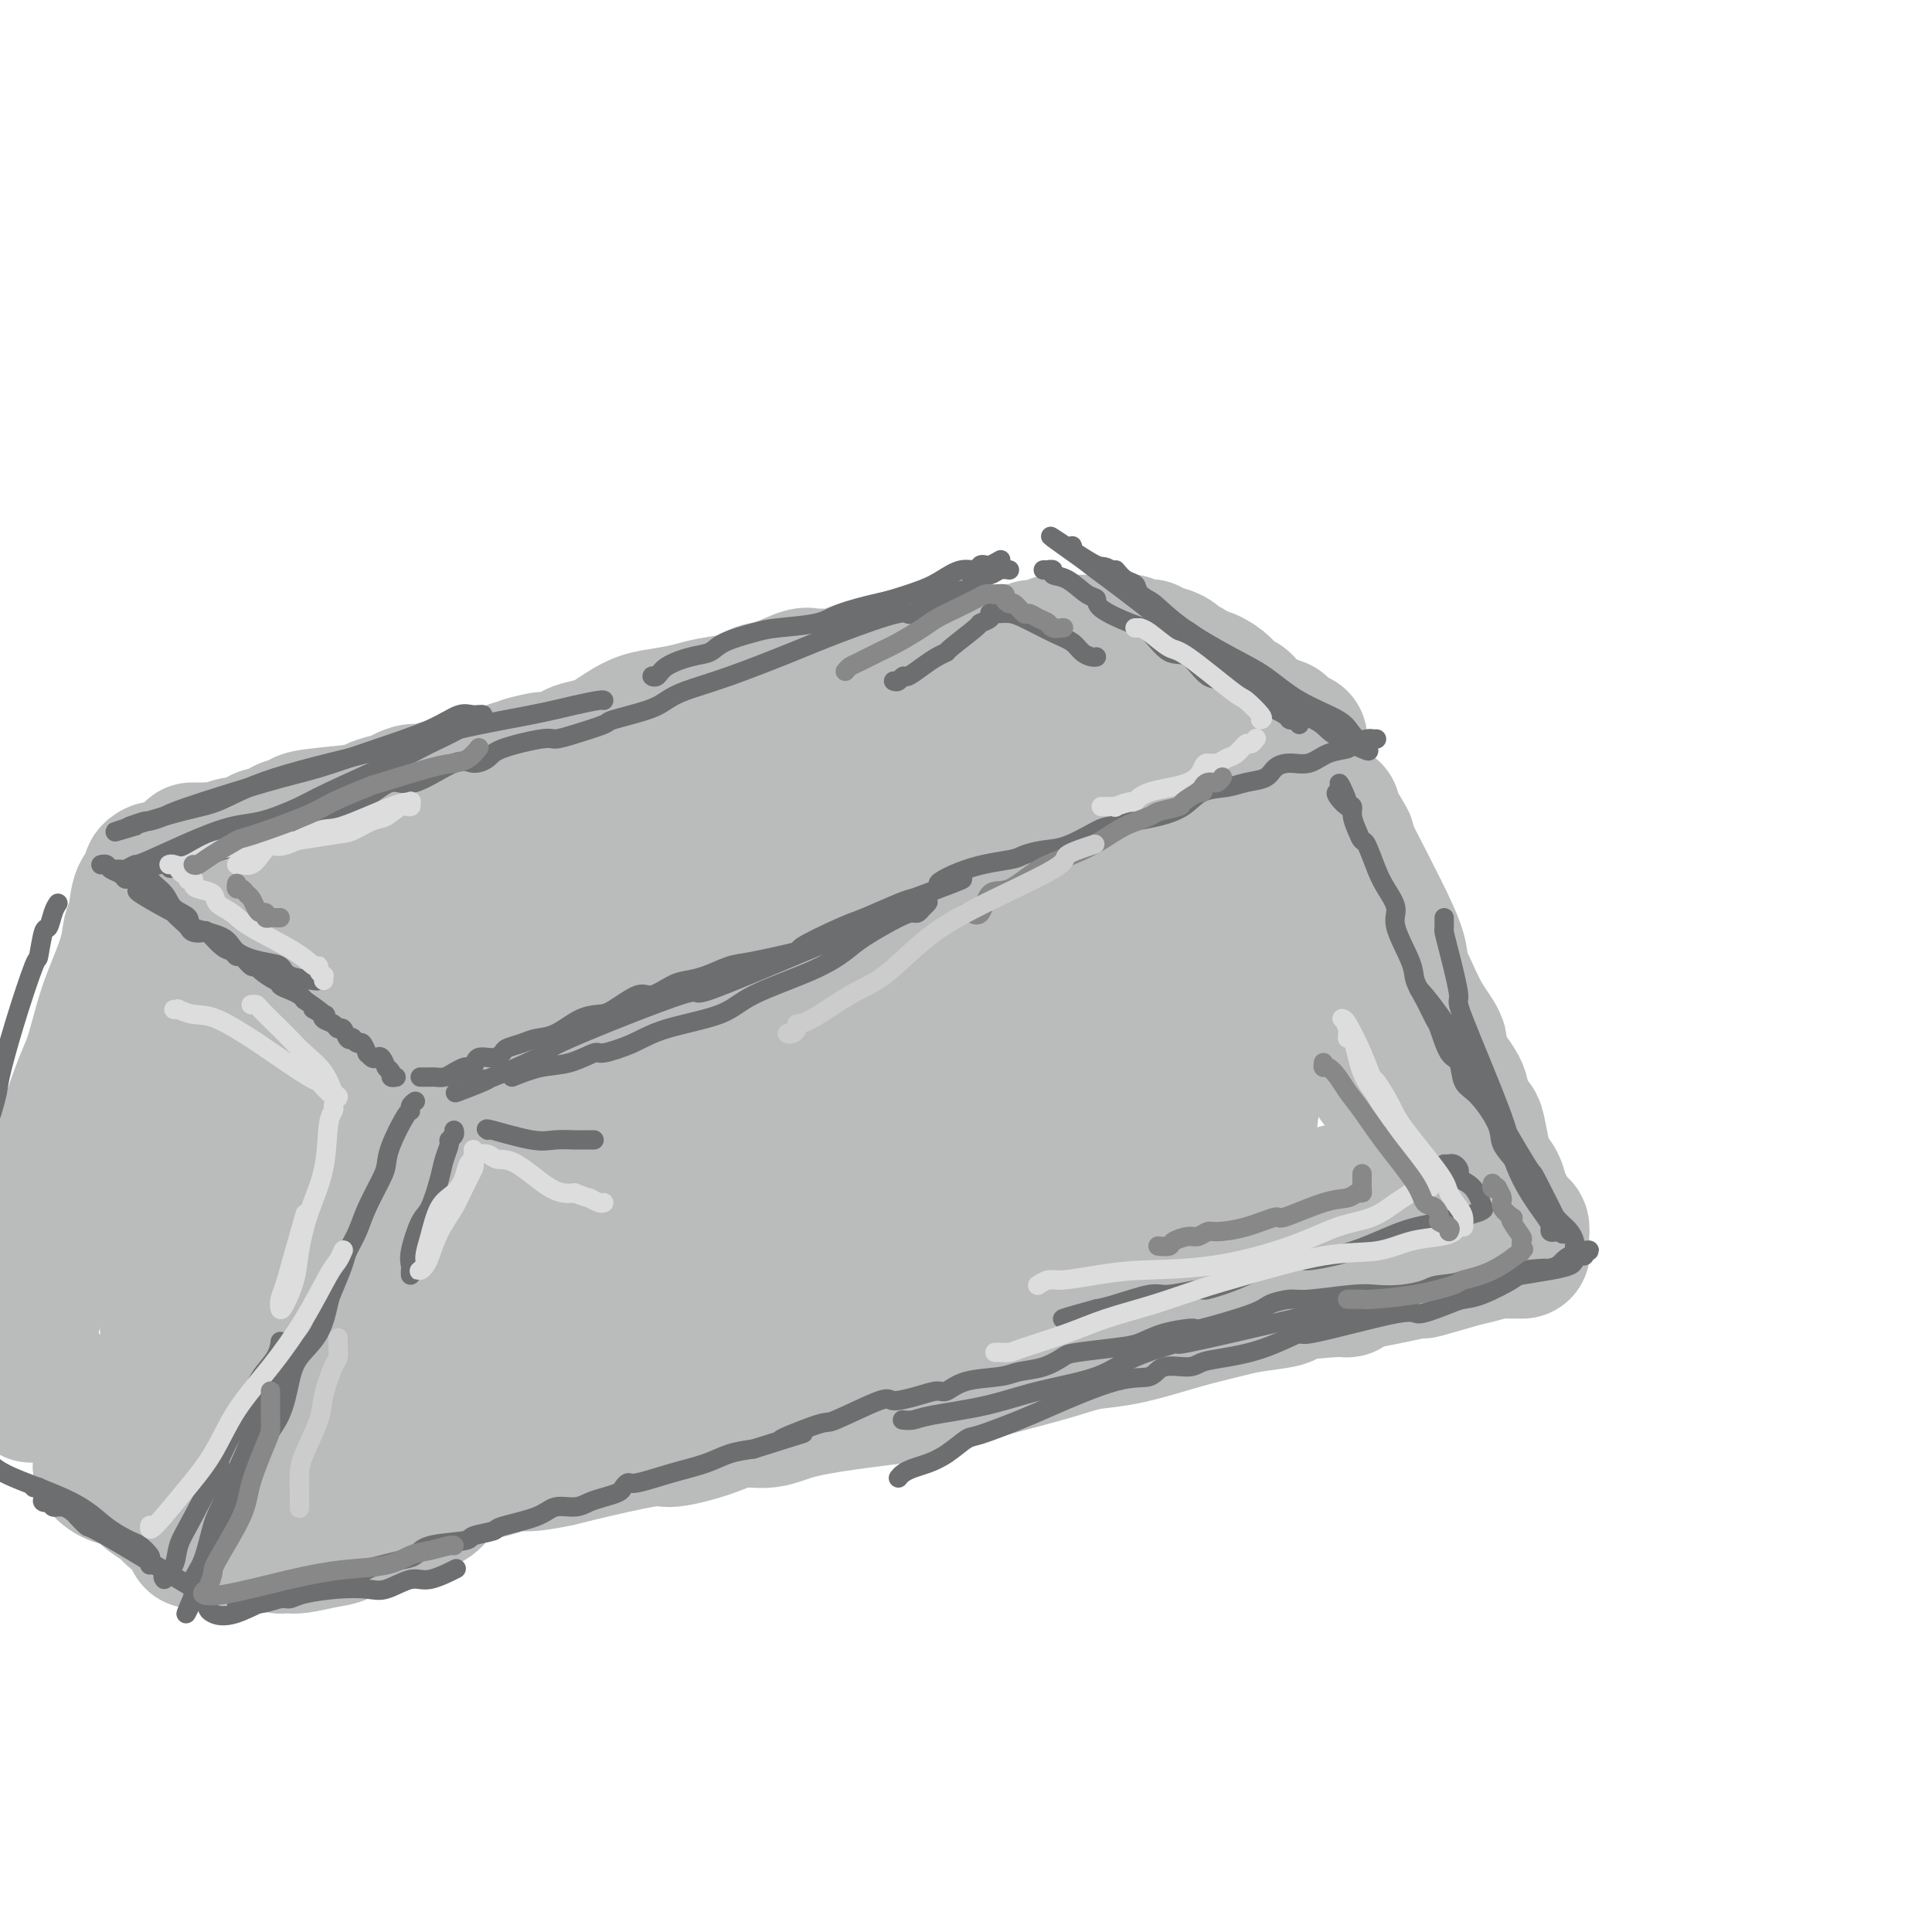 <svg viewBox='0 0 400 400' version='1.1' xmlns='http://www.w3.org/2000/svg' xmlns:xlink='http://www.w3.org/1999/xlink'><g fill='none' stroke='#BABBBB' stroke-width='28' stroke-linecap='round' stroke-linejoin='round'><path d='M78,311c-0.088,-0.002 -0.175,-0.003 0,0c0.175,0.003 0.613,0.011 1,0c0.387,-0.011 0.722,-0.039 1,0c0.278,0.039 0.500,0.146 1,0c0.500,-0.146 1.277,-0.546 2,-1c0.723,-0.454 1.390,-0.962 2,-1c0.610,-0.038 1.162,0.393 2,0c0.838,-0.393 1.960,-1.611 3,-2c1.040,-0.389 1.997,0.049 3,0c1.003,-0.049 2.054,-0.587 3,-1c0.946,-0.413 1.789,-0.703 3,-1c1.211,-0.297 2.792,-0.602 4,-1c1.208,-0.398 2.044,-0.889 3,-1c0.956,-0.111 2.033,0.158 4,0c1.967,-0.158 4.826,-0.741 6,-1c1.174,-0.259 0.665,-0.193 4,-1c3.335,-0.807 10.516,-2.488 14,-3c3.484,-0.512 3.272,0.144 5,0c1.728,-0.144 5.398,-1.089 8,-2c2.602,-0.911 4.136,-1.788 6,-2c1.864,-0.212 4.056,0.242 6,0c1.944,-0.242 3.639,-1.181 7,-2c3.361,-0.819 8.389,-1.520 12,-2c3.611,-0.480 5.806,-0.740 8,-1'/><path d='M186,289c17.100,-3.546 5.849,-1.412 3,-1c-2.849,0.412 2.702,-0.897 7,-2c4.298,-1.103 7.341,-2.000 11,-3c3.659,-1.000 7.934,-2.102 11,-3c3.066,-0.898 4.921,-1.592 7,-2c2.079,-0.408 4.380,-0.529 7,-1c2.620,-0.471 5.559,-1.292 8,-2c2.441,-0.708 4.383,-1.303 7,-2c2.617,-0.697 5.909,-1.497 8,-2c2.091,-0.503 2.981,-0.708 5,-1c2.019,-0.292 5.169,-0.670 6,-1c0.831,-0.330 -0.656,-0.613 1,-1c1.656,-0.387 6.453,-0.877 9,-1c2.547,-0.123 2.842,0.120 3,0c0.158,-0.120 0.180,-0.605 1,-1c0.820,-0.395 2.439,-0.701 4,-1c1.561,-0.299 3.063,-0.591 5,-1c1.937,-0.409 4.308,-0.937 5,-1c0.692,-0.063 -0.295,0.337 1,0c1.295,-0.337 4.870,-1.411 7,-2c2.130,-0.589 2.813,-0.694 4,-1c1.187,-0.306 2.879,-0.814 4,-1c1.121,-0.186 1.672,-0.050 2,0c0.328,0.050 0.435,0.013 1,0c0.565,-0.013 1.590,-0.004 2,0c0.410,0.004 0.205,0.002 0,0'/><path d='M315,258c-0.002,-0.436 -0.004,-0.872 0,-1c0.004,-0.128 0.013,0.053 0,0c-0.013,-0.053 -0.049,-0.338 0,-1c0.049,-0.662 0.183,-1.699 0,-2c-0.183,-0.301 -0.683,0.134 -1,0c-0.317,-0.134 -0.452,-0.837 -1,-2c-0.548,-1.163 -1.509,-2.784 -2,-4c-0.491,-1.216 -0.511,-2.026 -1,-3c-0.489,-0.974 -1.445,-2.112 -2,-3c-0.555,-0.888 -0.709,-1.526 -1,-3c-0.291,-1.474 -0.721,-3.785 -1,-5c-0.279,-1.215 -0.408,-1.335 -1,-2c-0.592,-0.665 -1.646,-1.877 -2,-3c-0.354,-1.123 -0.009,-2.158 -1,-4c-0.991,-1.842 -3.317,-4.492 -4,-6c-0.683,-1.508 0.278,-1.872 0,-3c-0.278,-1.128 -1.794,-3.018 -3,-5c-1.206,-1.982 -2.102,-4.056 -3,-6c-0.898,-1.944 -1.797,-3.759 -2,-5c-0.203,-1.241 0.289,-1.907 -2,-7c-2.289,-5.093 -7.359,-14.612 -9,-18c-1.641,-3.388 0.149,-0.645 0,-1c-0.149,-0.355 -2.236,-3.806 -3,-5c-0.764,-1.194 -0.206,-0.129 0,0c0.206,0.129 0.059,-0.677 0,-1c-0.059,-0.323 -0.029,-0.161 0,0'/><path d='M269,168c-0.335,0.002 -0.669,0.004 -1,0c-0.331,-0.004 -0.657,-0.012 -1,0c-0.343,0.012 -0.703,0.046 -1,0c-0.297,-0.046 -0.533,-0.171 -2,0c-1.467,0.171 -4.167,0.638 -6,1c-1.833,0.362 -2.799,0.619 -5,1c-2.201,0.381 -5.637,0.884 -8,1c-2.363,0.116 -3.653,-0.157 -5,0c-1.347,0.157 -2.752,0.745 -4,1c-1.248,0.255 -2.340,0.177 -3,0c-0.660,-0.177 -0.889,-0.455 -2,0c-1.111,0.455 -3.104,1.641 -4,2c-0.896,0.359 -0.695,-0.110 -2,0c-1.305,0.110 -4.115,0.799 -6,1c-1.885,0.201 -2.843,-0.087 -4,0c-1.157,0.087 -2.511,0.549 -4,1c-1.489,0.451 -3.113,0.890 -4,1c-0.887,0.110 -1.037,-0.110 -2,0c-0.963,0.110 -2.739,0.551 -3,1c-0.261,0.449 0.992,0.908 -2,1c-2.992,0.092 -10.228,-0.183 -14,0c-3.772,0.183 -4.079,0.824 -5,1c-0.921,0.176 -2.455,-0.111 -4,0c-1.545,0.111 -3.099,0.621 -5,1c-1.901,0.379 -4.149,0.627 -6,1c-1.851,0.373 -3.306,0.870 -4,1c-0.694,0.130 -0.627,-0.106 -2,0c-1.373,0.106 -4.187,0.553 -7,1'/><path d='M153,184c-18.482,2.608 -6.688,1.129 -5,1c1.688,-0.129 -6.730,1.093 -11,2c-4.270,0.907 -4.392,1.501 -6,2c-1.608,0.499 -4.702,0.905 -6,1c-1.298,0.095 -0.800,-0.119 -1,0c-0.200,0.119 -1.096,0.572 -2,1c-0.904,0.428 -1.815,0.832 -2,1c-0.185,0.168 0.356,0.100 0,0c-0.356,-0.100 -1.608,-0.233 -2,0c-0.392,0.233 0.076,0.833 -1,1c-1.076,0.167 -3.696,-0.099 -5,0c-1.304,0.099 -1.292,0.562 -2,1c-0.708,0.438 -2.136,0.849 -3,1c-0.864,0.151 -1.163,0.041 -2,0c-0.837,-0.041 -2.213,-0.012 -3,0c-0.787,0.012 -0.985,0.007 -1,0c-0.015,-0.007 0.153,-0.016 0,0c-0.153,0.016 -0.629,0.056 -1,0c-0.371,-0.056 -0.638,-0.207 -1,0c-0.362,0.207 -0.818,0.774 -1,1c-0.182,0.226 -0.091,0.113 0,0'/><path d='M94,197c-0.000,0.015 -0.000,0.030 0,0c0.000,-0.030 0.000,-0.104 0,1c-0.000,1.104 -0.000,3.388 0,4c0.000,0.612 0.000,-0.446 0,1c-0.000,1.446 -0.002,5.395 -1,8c-0.998,2.605 -2.994,3.864 -4,5c-1.006,1.136 -1.023,2.148 -1,4c0.023,1.852 0.086,4.544 0,6c-0.086,1.456 -0.321,1.677 -1,5c-0.679,3.323 -1.803,9.749 -3,14c-1.197,4.251 -2.467,6.325 -4,9c-1.533,2.675 -3.327,5.949 -4,9c-0.673,3.051 -0.223,5.880 -1,8c-0.777,2.120 -2.781,3.531 -4,6c-1.219,2.469 -1.653,5.996 -2,8c-0.347,2.004 -0.607,2.486 -1,3c-0.393,0.514 -0.918,1.059 -1,2c-0.082,0.941 0.280,2.277 0,3c-0.280,0.723 -1.203,0.831 -2,2c-0.797,1.169 -1.467,3.398 -2,5c-0.533,1.602 -0.927,2.577 -1,3c-0.073,0.423 0.177,0.296 0,1c-0.177,0.704 -0.779,2.240 -1,3c-0.221,0.760 -0.059,0.743 0,1c0.059,0.257 0.017,0.788 0,1c-0.017,0.212 -0.008,0.106 0,0'/><path d='M61,309c-3.321,9.901 -0.123,2.655 1,0c1.123,-2.655 0.171,-0.719 1,0c0.829,0.719 3.438,0.222 5,0c1.562,-0.222 2.077,-0.168 3,0c0.923,0.168 2.253,0.449 3,0c0.747,-0.449 0.912,-1.627 2,-2c1.088,-0.373 3.100,0.059 4,0c0.900,-0.059 0.690,-0.608 1,-1c0.310,-0.392 1.141,-0.628 2,-1c0.859,-0.372 1.747,-0.882 2,-1c0.253,-0.118 -0.129,0.154 0,0c0.129,-0.154 0.769,-0.733 1,-1c0.231,-0.267 0.054,-0.221 0,0c-0.054,0.221 0.016,0.616 0,0c-0.016,-0.616 -0.118,-2.242 0,-3c0.118,-0.758 0.454,-0.646 1,-3c0.546,-2.354 1.301,-7.172 2,-12c0.699,-4.828 1.343,-9.665 2,-13c0.657,-3.335 1.329,-5.167 2,-7'/><path d='M93,265c1.301,-7.243 1.053,-6.350 1,-7c-0.053,-0.650 0.090,-2.845 0,-4c-0.090,-1.155 -0.414,-1.272 0,-2c0.414,-0.728 1.565,-2.067 2,-3c0.435,-0.933 0.153,-1.459 0,-2c-0.153,-0.541 -0.177,-1.098 0,-1c0.177,0.098 0.555,0.851 1,0c0.445,-0.851 0.959,-3.306 1,-4c0.041,-0.694 -0.390,0.373 0,0c0.390,-0.373 1.600,-2.187 2,-3c0.400,-0.813 -0.011,-0.625 1,-2c1.011,-1.375 3.443,-4.312 5,-6c1.557,-1.688 2.239,-2.128 3,-3c0.761,-0.872 1.602,-2.177 2,-3c0.398,-0.823 0.354,-1.163 1,-2c0.646,-0.837 1.981,-2.170 3,-3c1.019,-0.830 1.722,-1.158 3,-2c1.278,-0.842 3.131,-2.197 4,-3c0.869,-0.803 0.753,-1.054 3,-2c2.247,-0.946 6.858,-2.586 10,-4c3.142,-1.414 4.816,-2.601 7,-3c2.184,-0.399 4.879,-0.009 7,0c2.121,0.009 3.667,-0.364 7,-1c3.333,-0.636 8.454,-1.534 10,-2c1.546,-0.466 -0.482,-0.499 2,-1c2.482,-0.501 9.475,-1.471 14,-2c4.525,-0.529 6.583,-0.617 9,-1c2.417,-0.383 5.194,-1.061 8,-2c2.806,-0.939 5.640,-2.137 9,-3c3.360,-0.863 7.246,-1.389 10,-2c2.754,-0.611 4.377,-1.305 6,-2'/><path d='M224,190c5.364,-1.359 2.274,-0.258 2,0c-0.274,0.258 2.269,-0.327 5,-1c2.731,-0.673 5.650,-1.434 10,-2c4.350,-0.566 10.132,-0.936 13,-1c2.868,-0.064 2.824,0.179 3,0c0.176,-0.179 0.573,-0.780 1,-1c0.427,-0.220 0.885,-0.060 1,0c0.115,0.060 -0.112,0.018 0,0c0.112,-0.018 0.562,-0.012 1,0c0.438,0.012 0.863,0.031 1,0c0.137,-0.031 -0.016,-0.110 0,0c0.016,0.110 0.199,0.411 1,1c0.801,0.589 2.221,1.467 4,4c1.779,2.533 3.918,6.723 5,9c1.082,2.277 1.106,2.643 2,4c0.894,1.357 2.658,3.704 4,6c1.342,2.296 2.261,4.540 3,6c0.739,1.460 1.297,2.136 2,3c0.703,0.864 1.551,1.917 2,3c0.449,1.083 0.500,2.195 1,3c0.500,0.805 1.448,1.304 2,2c0.552,0.696 0.707,1.591 1,3c0.293,1.409 0.722,3.334 1,4c0.278,0.666 0.403,0.073 1,0c0.597,-0.073 1.665,0.372 2,1c0.335,0.628 -0.064,1.438 0,2c0.064,0.562 0.590,0.875 1,1c0.410,0.125 0.705,0.063 1,0'/><path d='M294,237c5.276,8.196 1.467,2.687 0,1c-1.467,-1.687 -0.593,0.449 0,1c0.593,0.551 0.904,-0.482 0,0c-0.904,0.482 -3.025,2.480 -5,4c-1.975,1.520 -3.806,2.562 -6,3c-2.194,0.438 -4.751,0.271 -7,1c-2.249,0.729 -4.190,2.353 -7,3c-2.810,0.647 -6.490,0.319 -11,1c-4.510,0.681 -9.852,2.373 -15,3c-5.148,0.627 -10.103,0.190 -12,0c-1.897,-0.190 -0.735,-0.132 -4,1c-3.265,1.132 -10.956,3.337 -18,5c-7.044,1.663 -13.441,2.783 -18,4c-4.559,1.217 -7.281,2.529 -10,3c-2.719,0.471 -5.436,0.100 -9,1c-3.564,0.900 -7.975,3.071 -11,4c-3.025,0.929 -4.664,0.615 -8,1c-3.336,0.385 -8.369,1.468 -11,2c-2.631,0.532 -2.859,0.513 -4,1c-1.141,0.487 -3.194,1.480 -4,2c-0.806,0.520 -0.365,0.566 -2,1c-1.635,0.434 -5.346,1.255 -7,2c-1.654,0.745 -1.253,1.412 -2,2c-0.747,0.588 -2.644,1.096 -4,2c-1.356,0.904 -2.173,2.205 -3,3c-0.827,0.795 -1.665,1.084 -2,1c-0.335,-0.084 -0.168,-0.542 0,-1'/><path d='M114,288c-4.053,0.328 -0.184,-5.351 2,-10c2.184,-4.649 2.685,-8.267 4,-12c1.315,-3.733 3.445,-7.582 5,-10c1.555,-2.418 2.536,-3.407 4,-5c1.464,-1.593 3.411,-3.791 4,-5c0.589,-1.209 -0.180,-1.431 2,-3c2.180,-1.569 7.309,-4.486 11,-7c3.691,-2.514 5.945,-4.626 8,-6c2.055,-1.374 3.912,-2.010 9,-4c5.088,-1.990 13.408,-5.333 19,-7c5.592,-1.667 8.456,-1.659 14,-3c5.544,-1.341 13.768,-4.031 18,-5c4.232,-0.969 4.473,-0.217 8,-1c3.527,-0.783 10.339,-3.100 13,-4c2.661,-0.900 1.170,-0.384 5,-1c3.830,-0.616 12.983,-2.365 17,-3c4.017,-0.635 2.900,-0.156 3,0c0.100,0.156 1.418,-0.010 2,0c0.582,0.010 0.430,0.197 1,0c0.570,-0.197 1.864,-0.779 3,-1c1.136,-0.221 2.115,-0.080 3,0c0.885,0.080 1.677,0.099 2,0c0.323,-0.099 0.178,-0.315 0,0c-0.178,0.315 -0.388,1.161 0,1c0.388,-0.161 1.373,-1.329 0,1c-1.373,2.329 -5.103,8.154 -9,12c-3.897,3.846 -7.962,5.711 -10,7c-2.038,1.289 -2.049,2.001 -6,4c-3.951,1.999 -11.843,5.285 -19,8c-7.157,2.715 -13.578,4.857 -20,7'/><path d='M207,241c-8.887,3.175 -11.605,3.611 -15,4c-3.395,0.389 -7.467,0.731 -11,1c-3.533,0.269 -6.527,0.464 -10,1c-3.473,0.536 -7.423,1.411 -12,2c-4.577,0.589 -9.779,0.890 -12,1c-2.221,0.110 -1.460,0.028 -2,0c-0.540,-0.028 -2.382,-0.001 -4,0c-1.618,0.001 -3.012,-0.022 -4,0c-0.988,0.022 -1.569,0.089 -2,0c-0.431,-0.089 -0.713,-0.333 -1,0c-0.287,0.333 -0.581,1.245 0,0c0.581,-1.245 2.035,-4.646 4,-7c1.965,-2.354 4.441,-3.659 9,-6c4.559,-2.341 11.200,-5.716 17,-8c5.800,-2.284 10.760,-3.477 18,-6c7.240,-2.523 16.760,-6.375 24,-8c7.240,-1.625 12.201,-1.024 17,-1c4.799,0.024 9.436,-0.530 13,-1c3.564,-0.470 6.055,-0.858 9,-1c2.945,-0.142 6.342,-0.039 8,0c1.658,0.039 1.575,0.015 3,0c1.425,-0.015 4.358,-0.019 6,0c1.642,0.019 1.994,0.062 2,0c0.006,-0.062 -0.334,-0.227 0,0c0.334,0.227 1.344,0.848 2,1c0.656,0.152 0.959,-0.166 1,0c0.041,0.166 -0.181,0.814 0,1c0.181,0.186 0.766,-0.090 1,0c0.234,0.090 0.117,0.545 0,1'/><path d='M268,215c2.306,1.602 -3.430,4.106 -9,6c-5.570,1.894 -10.973,3.177 -17,5c-6.027,1.823 -12.676,4.186 -20,6c-7.324,1.814 -15.321,3.078 -25,4c-9.679,0.922 -21.038,1.504 -28,2c-6.962,0.496 -9.525,0.908 -13,1c-3.475,0.092 -7.862,-0.137 -11,0c-3.138,0.137 -5.026,0.639 -7,0c-1.974,-0.639 -4.035,-2.419 -6,-3c-1.965,-0.581 -3.834,0.037 -5,0c-1.166,-0.037 -1.629,-0.728 -2,-1c-0.371,-0.272 -0.651,-0.126 -1,0c-0.349,0.126 -0.768,0.233 -1,0c-0.232,-0.233 -0.276,-0.805 0,-1c0.276,-0.195 0.871,-0.013 3,-1c2.129,-0.987 5.793,-3.144 9,-5c3.207,-1.856 5.957,-3.410 9,-5c3.043,-1.590 6.380,-3.216 12,-4c5.620,-0.784 13.524,-0.727 17,-1c3.476,-0.273 2.523,-0.875 8,0c5.477,0.875 17.385,3.226 24,5c6.615,1.774 7.939,2.970 10,4c2.061,1.030 4.860,1.893 7,3c2.140,1.107 3.621,2.457 5,3c1.379,0.543 2.657,0.278 4,1c1.343,0.722 2.752,2.431 4,3c1.248,0.569 2.336,-0.001 3,0c0.664,0.001 0.904,0.572 1,1c0.096,0.428 0.048,0.714 0,1'/><path d='M239,239c5.169,2.461 1.091,0.613 0,0c-1.091,-0.613 0.804,0.010 0,1c-0.804,0.990 -4.307,2.346 -3,1c1.307,-1.346 7.423,-5.394 10,-7c2.577,-1.606 1.615,-0.770 2,-1c0.385,-0.230 2.117,-1.526 3,-2c0.883,-0.474 0.919,-0.127 1,0c0.081,0.127 0.208,0.034 1,0c0.792,-0.034 2.248,-0.010 3,0c0.752,0.010 0.800,0.007 1,0c0.200,-0.007 0.551,-0.017 1,0c0.449,0.017 0.996,0.061 1,0c0.004,-0.061 -0.535,-0.228 -1,0c-0.465,0.228 -0.855,0.850 -4,1c-3.145,0.150 -9.046,-0.171 -13,0c-3.954,0.171 -5.963,0.833 -13,1c-7.037,0.167 -19.103,-0.161 -27,0c-7.897,0.161 -11.626,0.813 -14,1c-2.374,0.187 -3.393,-0.089 -5,0c-1.607,0.089 -3.804,0.545 -6,1'/><path d='M176,235c-13.512,0.613 -5.792,0.146 -4,0c1.792,-0.146 -2.344,0.030 -4,0c-1.656,-0.030 -0.834,-0.264 -3,0c-2.166,0.264 -7.322,1.028 -9,1c-1.678,-0.028 0.122,-0.848 -3,0c-3.122,0.848 -11.165,3.364 -16,5c-4.835,1.636 -6.461,2.393 -8,3c-1.539,0.607 -2.990,1.066 -5,2c-2.010,0.934 -4.577,2.345 -7,3c-2.423,0.655 -4.702,0.554 -7,1c-2.298,0.446 -4.616,1.439 -6,2c-1.384,0.561 -1.834,0.689 -2,1c-0.166,0.311 -0.047,0.803 0,1c0.047,0.197 0.024,0.098 0,0'/><path d='M77,197c-0.110,-0.050 -0.220,-0.101 -1,0c-0.780,0.101 -2.229,0.352 -3,0c-0.771,-0.352 -0.863,-1.309 -2,-2c-1.137,-0.691 -3.319,-1.116 -5,-2c-1.681,-0.884 -2.863,-2.226 -4,-3c-1.137,-0.774 -2.230,-0.981 -3,-1c-0.770,-0.019 -1.217,0.149 -2,0c-0.783,-0.149 -1.901,-0.613 -3,-1c-1.099,-0.387 -2.178,-0.695 -3,-1c-0.822,-0.305 -1.389,-0.606 -2,-1c-0.611,-0.394 -1.268,-0.880 -2,-1c-0.732,-0.120 -1.539,0.125 -2,0c-0.461,-0.125 -0.575,-0.621 -1,-1c-0.425,-0.379 -1.160,-0.640 -2,-1c-0.840,-0.360 -1.784,-0.818 -2,-1c-0.216,-0.182 0.296,-0.087 0,0c-0.296,0.087 -1.400,0.167 -2,0c-0.600,-0.167 -0.697,-0.581 -1,-1c-0.303,-0.419 -0.812,-0.844 -1,-1c-0.188,-0.156 -0.054,-0.045 0,0c0.054,0.045 0.027,0.022 0,0'/><path d='M32,180c0.128,-0.059 0.256,-0.118 0,0c-0.256,0.118 -0.895,0.414 -1,1c-0.105,0.586 0.325,1.461 0,2c-0.325,0.539 -1.403,0.741 -2,2c-0.597,1.259 -0.712,3.576 -1,5c-0.288,1.424 -0.749,1.957 -1,3c-0.251,1.043 -0.292,2.598 -1,5c-0.708,2.402 -2.082,5.651 -3,8c-0.918,2.349 -1.380,3.796 -2,6c-0.620,2.204 -1.399,5.164 -2,7c-0.601,1.836 -1.026,2.550 -2,5c-0.974,2.450 -2.497,6.638 -3,9c-0.503,2.362 0.015,2.898 0,4c-0.015,1.102 -0.563,2.770 -1,4c-0.437,1.230 -0.762,2.023 -1,3c-0.238,0.977 -0.390,2.137 -1,4c-0.610,1.863 -1.679,4.429 -2,6c-0.321,1.571 0.107,2.146 0,3c-0.107,0.854 -0.751,1.988 -1,3c-0.249,1.012 -0.105,1.903 0,3c0.105,1.097 0.172,2.399 0,4c-0.172,1.601 -0.582,3.501 -1,5c-0.418,1.499 -0.844,2.596 -1,3c-0.156,0.404 -0.043,0.114 0,1c0.043,0.886 0.014,2.947 0,4c-0.014,1.053 -0.014,1.097 0,1c0.014,-0.097 0.042,-0.334 0,0c-0.042,0.334 -0.155,1.238 0,2c0.155,0.762 0.577,1.381 1,2'/><path d='M7,285c-1.058,7.895 -0.203,1.634 1,0c1.203,-1.634 2.753,1.360 4,3c1.247,1.640 2.192,1.925 4,3c1.808,1.075 4.480,2.942 6,4c1.520,1.058 1.890,1.309 3,2c1.110,0.691 2.962,1.821 4,3c1.038,1.179 1.263,2.407 2,3c0.737,0.593 1.988,0.550 3,1c1.012,0.450 1.787,1.391 2,2c0.213,0.609 -0.136,0.884 0,1c0.136,0.116 0.758,0.073 1,0c0.242,-0.073 0.104,-0.174 0,0c-0.104,0.174 -0.172,0.625 0,1c0.172,0.375 0.586,0.675 1,1c0.414,0.325 0.828,0.676 1,1c0.172,0.324 0.102,0.620 0,1c-0.102,0.380 -0.237,0.842 0,1c0.237,0.158 0.844,0.011 1,0c0.156,-0.011 -0.139,0.115 0,0c0.139,-0.115 0.712,-0.469 1,-1c0.288,-0.531 0.290,-1.239 1,-2c0.710,-0.761 2.127,-1.575 3,-3c0.873,-1.425 1.201,-3.462 2,-6c0.799,-2.538 2.071,-5.578 3,-8c0.929,-2.422 1.517,-4.226 2,-6c0.483,-1.774 0.861,-3.517 2,-6c1.139,-2.483 3.037,-5.707 4,-8c0.963,-2.293 0.989,-3.655 2,-6c1.011,-2.345 3.005,-5.672 5,-9'/><path d='M65,257c3.616,-8.979 2.656,-6.926 3,-7c0.344,-0.074 1.991,-2.274 3,-4c1.009,-1.726 1.381,-2.978 2,-5c0.619,-2.022 1.486,-4.815 2,-7c0.514,-2.185 0.673,-3.762 1,-5c0.327,-1.238 0.820,-2.139 1,-3c0.180,-0.861 0.048,-1.684 0,-2c-0.048,-0.316 -0.012,-0.126 0,0c0.012,0.126 -0.001,0.190 0,0c0.001,-0.190 0.015,-0.632 0,-1c-0.015,-0.368 -0.060,-0.662 0,-1c0.060,-0.338 0.225,-0.719 0,-1c-0.225,-0.281 -0.838,-0.463 -1,-1c-0.162,-0.537 0.129,-1.430 0,-2c-0.129,-0.570 -0.679,-0.819 -1,-1c-0.321,-0.181 -0.415,-0.296 -1,-1c-0.585,-0.704 -1.663,-1.996 -3,-3c-1.337,-1.004 -2.934,-1.719 -4,-2c-1.066,-0.281 -1.600,-0.128 -2,0c-0.400,0.128 -0.667,0.230 -1,0c-0.333,-0.230 -0.732,-0.794 -1,-1c-0.268,-0.206 -0.404,-0.055 -1,0c-0.596,0.055 -1.651,0.013 -2,0c-0.349,-0.013 0.010,0.002 0,0c-0.010,-0.002 -0.387,-0.020 -1,0c-0.613,0.020 -1.461,0.079 -2,0c-0.539,-0.079 -0.769,-0.295 -2,1c-1.231,1.295 -3.464,4.100 -5,6c-1.536,1.900 -2.375,2.896 -3,4c-0.625,1.104 -1.036,2.315 -2,5c-0.964,2.685 -2.482,6.842 -4,11'/><path d='M41,237c-1.106,4.367 -0.871,7.283 -1,10c-0.129,2.717 -0.623,5.234 -1,8c-0.377,2.766 -0.637,5.780 -1,8c-0.363,2.220 -0.829,3.645 -1,6c-0.171,2.355 -0.046,5.640 0,8c0.046,2.360 0.013,3.796 0,6c-0.013,2.204 -0.008,5.177 0,7c0.008,1.823 0.017,2.497 0,4c-0.017,1.503 -0.060,3.837 0,5c0.060,1.163 0.223,1.157 0,1c-0.223,-0.157 -0.832,-0.465 -1,-2c-0.168,-1.535 0.106,-4.298 0,-7c-0.106,-2.702 -0.592,-5.341 -1,-11c-0.408,-5.659 -0.739,-14.336 -1,-20c-0.261,-5.664 -0.453,-8.316 0,-14c0.453,-5.684 1.549,-14.400 2,-20c0.451,-5.600 0.255,-8.084 1,-12c0.745,-3.916 2.429,-9.264 3,-12c0.571,-2.736 0.027,-2.860 0,-4c-0.027,-1.140 0.463,-3.297 1,-5c0.537,-1.703 1.119,-2.952 1,-4c-0.119,-1.048 -0.941,-1.894 0,0c0.941,1.894 3.644,6.528 5,9c1.356,2.472 1.365,2.781 2,5c0.635,2.219 1.896,6.348 3,10c1.104,3.652 2.052,6.826 3,10'/><path d='M55,223c2.565,8.855 2.477,13.994 3,18c0.523,4.006 1.656,6.880 2,10c0.344,3.120 -0.103,6.484 0,8c0.103,1.516 0.755,1.182 1,1c0.245,-0.182 0.082,-0.212 0,0c-0.082,0.212 -0.082,0.665 0,1c0.082,0.335 0.245,0.552 0,1c-0.245,0.448 -0.899,1.126 -1,1c-0.101,-0.126 0.350,-1.058 0,0c-0.350,1.058 -1.501,4.105 -2,5c-0.499,0.895 -0.346,-0.363 -1,1c-0.654,1.363 -2.116,5.346 -3,7c-0.884,1.654 -1.190,0.979 -2,2c-0.810,1.021 -2.125,3.739 -3,5c-0.875,1.261 -1.310,1.067 -2,2c-0.690,0.933 -1.634,2.995 -2,4c-0.366,1.005 -0.154,0.953 0,1c0.154,0.047 0.252,0.194 0,1c-0.252,0.806 -0.852,2.272 -1,3c-0.148,0.728 0.157,0.718 0,1c-0.157,0.282 -0.774,0.855 -1,1c-0.226,0.145 -0.061,-0.140 0,0c0.061,0.140 0.016,0.703 0,1c-0.016,0.297 -0.004,0.328 0,1c0.004,0.672 0.001,1.987 0,3c-0.001,1.013 -0.000,1.725 0,3c0.000,1.275 0.000,3.112 0,4c-0.000,0.888 -0.000,0.825 0,1c0.000,0.175 0.000,0.587 0,1'/><path d='M43,310c-0.325,3.476 -0.139,1.667 0,1c0.139,-0.667 0.231,-0.193 0,0c-0.231,0.193 -0.783,0.104 -1,0c-0.217,-0.104 -0.097,-0.224 0,0c0.097,0.224 0.170,0.792 0,1c-0.170,0.208 -0.584,0.056 -1,0c-0.416,-0.056 -0.833,-0.016 -1,0c-0.167,0.016 -0.083,0.008 0,0'/><path d='M21,303c-0.018,0.014 -0.036,0.028 0,0c0.036,-0.028 0.127,-0.097 0,0c-0.127,0.097 -0.470,0.361 0,1c0.470,0.639 1.754,1.651 3,2c1.246,0.349 2.454,0.033 3,0c0.546,-0.033 0.430,0.218 1,1c0.570,0.782 1.827,2.097 3,3c1.173,0.903 2.261,1.394 3,2c0.739,0.606 1.129,1.325 2,2c0.871,0.675 2.223,1.305 3,2c0.777,0.695 0.978,1.454 1,2c0.022,0.546 -0.135,0.878 0,1c0.135,0.122 0.562,0.032 1,0c0.438,-0.032 0.887,-0.008 1,0c0.113,0.008 -0.110,-0.002 0,0c0.110,0.002 0.551,0.014 1,0c0.449,-0.014 0.904,-0.055 1,0c0.096,0.055 -0.166,0.207 0,0c0.166,-0.207 0.762,-0.773 1,-1c0.238,-0.227 0.119,-0.113 0,0'/><path d='M57,319c-0.119,0.030 -0.238,0.061 0,0c0.238,-0.061 0.833,-0.213 1,0c0.167,0.213 -0.096,0.790 0,1c0.096,0.210 0.549,0.053 1,0c0.451,-0.053 0.900,-0.002 1,0c0.100,0.002 -0.150,-0.045 0,0c0.150,0.045 0.701,0.183 2,0c1.299,-0.183 3.348,-0.687 5,-1c1.652,-0.313 2.907,-0.436 4,-1c1.093,-0.564 2.022,-1.569 3,-2c0.978,-0.431 2.004,-0.287 4,-1c1.996,-0.713 4.963,-2.283 7,-3c2.037,-0.717 3.145,-0.582 4,-1c0.855,-0.418 1.456,-1.390 2,-2c0.544,-0.610 1.031,-0.856 2,-2c0.969,-1.144 2.420,-3.184 3,-4c0.580,-0.816 0.290,-0.408 0,0'/><path d='M40,176c0.065,-0.000 0.130,-0.000 0,0c-0.130,0.000 -0.454,0.001 0,0c0.454,-0.001 1.687,-0.004 2,0c0.313,0.004 -0.296,0.015 0,0c0.296,-0.015 1.495,-0.056 2,0c0.505,0.056 0.316,0.208 1,0c0.684,-0.208 2.242,-0.777 3,-1c0.758,-0.223 0.715,-0.101 1,0c0.285,0.101 0.898,0.181 2,0c1.102,-0.181 2.694,-0.622 3,-1c0.306,-0.378 -0.675,-0.693 0,-1c0.675,-0.307 3.007,-0.607 4,-1c0.993,-0.393 0.648,-0.879 1,-1c0.352,-0.121 1.402,0.123 2,0c0.598,-0.123 0.746,-0.612 1,-1c0.254,-0.388 0.615,-0.676 3,-1c2.385,-0.324 6.795,-0.683 9,-1c2.205,-0.317 2.204,-0.592 3,-1c0.796,-0.408 2.390,-0.951 3,-1c0.610,-0.049 0.235,0.394 1,0c0.765,-0.394 2.671,-1.625 4,-2c1.329,-0.375 2.082,0.108 3,0c0.918,-0.108 2.003,-0.805 3,-1c0.997,-0.195 1.906,0.113 3,0c1.094,-0.113 2.371,-0.646 4,-1c1.629,-0.354 3.608,-0.530 5,-1c1.392,-0.470 2.196,-1.235 3,-2'/><path d='M106,159c10.801,-2.849 4.803,-1.470 3,-1c-1.803,0.470 0.588,0.032 2,0c1.412,-0.032 1.844,0.343 3,0c1.156,-0.343 3.036,-1.404 4,-2c0.964,-0.596 1.012,-0.727 2,-1c0.988,-0.273 2.917,-0.689 4,-1c1.083,-0.311 1.322,-0.517 2,-1c0.678,-0.483 1.795,-1.243 3,-2c1.205,-0.757 2.496,-1.512 4,-2c1.504,-0.488 3.219,-0.708 5,-1c1.781,-0.292 3.627,-0.656 5,-1c1.373,-0.344 2.273,-0.668 4,-1c1.727,-0.332 4.280,-0.671 6,-1c1.720,-0.329 2.607,-0.648 3,-1c0.393,-0.352 0.291,-0.735 1,-1c0.709,-0.265 2.229,-0.410 4,-1c1.771,-0.590 3.795,-1.625 5,-2c1.205,-0.375 1.592,-0.090 2,0c0.408,0.090 0.837,-0.014 2,0c1.163,0.014 3.059,0.145 4,0c0.941,-0.145 0.928,-0.565 2,-1c1.072,-0.435 3.228,-0.886 5,-1c1.772,-0.114 3.158,0.109 4,0c0.842,-0.109 1.138,-0.551 2,-1c0.862,-0.449 2.289,-0.905 4,-1c1.711,-0.095 3.707,0.171 5,0c1.293,-0.171 1.882,-0.778 3,-1c1.118,-0.222 2.764,-0.060 3,0c0.236,0.060 -0.936,0.016 0,0c0.936,-0.016 3.982,-0.005 6,0c2.018,0.005 3.009,0.002 4,0'/><path d='M212,135c7.471,-1.016 3.149,-1.057 2,-1c-1.149,0.057 0.877,0.211 2,0c1.123,-0.211 1.344,-0.789 2,-1c0.656,-0.211 1.746,-0.057 2,0c0.254,0.057 -0.329,0.015 0,0c0.329,-0.015 1.568,-0.004 2,0c0.432,0.004 0.056,0.001 1,0c0.944,-0.001 3.210,-0.000 4,0c0.790,0.000 0.106,0.000 0,0c-0.106,-0.000 0.367,-0.000 1,0c0.633,0.000 1.426,0.000 2,0c0.574,-0.000 0.927,-0.001 1,0c0.073,0.001 -0.135,0.004 0,0c0.135,-0.004 0.615,-0.015 1,0c0.385,0.015 0.677,0.057 1,0c0.323,-0.057 0.678,-0.211 1,0c0.322,0.211 0.612,0.789 1,1c0.388,0.211 0.874,0.056 1,0c0.126,-0.056 -0.107,-0.011 0,0c0.107,0.011 0.554,-0.011 1,0c0.446,0.011 0.891,0.056 1,0c0.109,-0.056 -0.117,-0.211 0,0c0.117,0.211 0.577,0.790 1,1c0.423,0.210 0.810,0.050 1,0c0.190,-0.050 0.182,0.009 0,0c-0.182,-0.009 -0.540,-0.086 0,0c0.540,0.086 1.976,0.335 3,1c1.024,0.665 1.635,1.745 2,2c0.365,0.255 0.483,-0.316 1,0c0.517,0.316 1.433,1.519 2,2c0.567,0.481 0.783,0.241 1,0'/><path d='M249,140c2.616,1.051 1.156,0.180 1,0c-0.156,-0.180 0.990,0.333 2,1c1.010,0.667 1.882,1.488 2,2c0.118,0.512 -0.520,0.714 0,1c0.520,0.286 2.198,0.655 3,1c0.802,0.345 0.726,0.667 1,1c0.274,0.333 0.896,0.678 1,1c0.104,0.322 -0.311,0.621 0,1c0.311,0.379 1.349,0.836 2,1c0.651,0.164 0.914,0.034 1,0c0.086,-0.034 -0.006,0.030 0,0c0.006,-0.030 0.110,-0.152 0,0c-0.110,0.152 -0.433,0.579 0,1c0.433,0.421 1.622,0.834 2,1c0.378,0.166 -0.053,0.083 0,0c0.053,-0.083 0.592,-0.166 1,0c0.408,0.166 0.684,0.580 1,1c0.316,0.420 0.671,0.845 1,1c0.329,0.155 0.632,0.038 1,0c0.368,-0.038 0.802,0.002 1,0c0.198,-0.002 0.161,-0.045 -1,0c-1.161,0.045 -3.445,0.177 -6,0c-2.555,-0.177 -5.380,-0.663 -7,-1c-1.620,-0.337 -2.034,-0.525 -5,-1c-2.966,-0.475 -8.483,-1.238 -14,-2'/><path d='M236,149c-5.143,-0.637 -2.500,-0.231 -2,0c0.500,0.231 -1.143,0.287 -3,0c-1.857,-0.287 -3.930,-0.916 -5,-1c-1.070,-0.084 -1.139,0.377 -4,0c-2.861,-0.377 -8.514,-1.591 -12,-2c-3.486,-0.409 -4.805,-0.013 -8,0c-3.195,0.013 -8.268,-0.357 -11,0c-2.732,0.357 -3.124,1.440 -5,2c-1.876,0.560 -5.236,0.598 -7,1c-1.764,0.402 -1.931,1.169 -3,2c-1.069,0.831 -3.041,1.725 -4,2c-0.959,0.275 -0.907,-0.069 -3,1c-2.093,1.069 -6.333,3.553 -9,5c-2.667,1.447 -3.762,1.858 -5,3c-1.238,1.142 -2.619,3.016 -5,4c-2.381,0.984 -5.760,1.078 -8,2c-2.240,0.922 -3.340,2.670 -6,4c-2.660,1.330 -6.882,2.240 -9,3c-2.118,0.760 -2.134,1.370 -3,2c-0.866,0.630 -2.584,1.281 -5,2c-2.416,0.719 -5.530,1.505 -9,3c-3.470,1.495 -7.294,3.697 -10,5c-2.706,1.303 -4.292,1.707 -6,2c-1.708,0.293 -3.536,0.475 -5,1c-1.464,0.525 -2.564,1.394 -4,2c-1.436,0.606 -3.208,0.950 -5,1c-1.792,0.050 -3.604,-0.193 -5,0c-1.396,0.193 -2.376,0.821 -3,1c-0.624,0.179 -0.893,-0.092 -1,0c-0.107,0.092 -0.054,0.546 0,1'/><path d='M71,195c-10.914,3.558 -5.698,0.953 -4,0c1.698,-0.953 -0.121,-0.254 -1,0c-0.879,0.254 -0.820,0.063 -1,0c-0.180,-0.063 -0.601,0.002 -1,0c-0.399,-0.002 -0.777,-0.073 -1,0c-0.223,0.073 -0.292,0.288 0,0c0.292,-0.288 0.945,-1.079 5,-3c4.055,-1.921 11.513,-4.972 17,-7c5.487,-2.028 9.002,-3.033 13,-4c3.998,-0.967 8.481,-1.895 13,-3c4.519,-1.105 9.076,-2.388 13,-3c3.924,-0.612 7.214,-0.553 12,-1c4.786,-0.447 11.068,-1.398 15,-2c3.932,-0.602 5.513,-0.854 7,-1c1.487,-0.146 2.878,-0.186 4,0c1.122,0.186 1.975,0.596 4,0c2.025,-0.596 5.223,-2.200 8,-3c2.777,-0.800 5.133,-0.796 7,-1c1.867,-0.204 3.243,-0.618 5,-1c1.757,-0.382 3.893,-0.734 5,-1c1.107,-0.266 1.184,-0.448 3,-1c1.816,-0.552 5.369,-1.476 8,-2c2.631,-0.524 4.339,-0.649 6,-1c1.661,-0.351 3.273,-0.930 4,-1c0.727,-0.070 0.568,0.368 2,0c1.432,-0.368 4.456,-1.542 6,-2c1.544,-0.458 1.608,-0.200 2,0c0.392,0.200 1.112,0.343 2,0c0.888,-0.343 1.944,-1.171 3,-2'/><path d='M227,156c9.898,-2.194 4.144,-0.180 3,0c-1.144,0.180 2.323,-1.475 4,-2c1.677,-0.525 1.565,0.080 2,0c0.435,-0.080 1.416,-0.844 2,-1c0.584,-0.156 0.772,0.298 2,0c1.228,-0.298 3.495,-1.348 5,-2c1.505,-0.652 2.248,-0.907 3,-1c0.752,-0.093 1.512,-0.025 2,0c0.488,0.025 0.703,0.007 1,0c0.297,-0.007 0.676,-0.002 1,0c0.324,0.002 0.593,0.000 1,0c0.407,-0.000 0.951,-0.000 1,0c0.049,0.000 -0.397,0.000 0,0c0.397,-0.000 1.637,-0.000 2,0c0.363,0.000 -0.152,0.000 0,0c0.152,-0.000 0.972,-0.000 2,0c1.028,0.000 2.264,0.000 3,0c0.736,-0.000 0.970,-0.000 1,0c0.030,0.000 -0.146,0.000 0,0c0.146,-0.000 0.613,-0.000 1,0c0.387,0.000 0.693,0.000 1,0'/><path d='M264,150c2.471,0.223 0.647,0.782 0,1c-0.647,0.218 -0.117,0.096 0,0c0.117,-0.096 -0.179,-0.166 0,0c0.179,0.166 0.831,0.566 1,1c0.169,0.434 -0.147,0.901 0,1c0.147,0.099 0.758,-0.170 1,0c0.242,0.170 0.116,0.777 0,1c-0.116,0.223 -0.224,0.060 0,0c0.224,-0.060 0.778,-0.017 1,0c0.222,0.017 0.111,0.009 0,0'/></g>
<g fill='none' stroke='#6D6E70' stroke-width='4' stroke-linecap='round' stroke-linejoin='round'><path d='M21,179c-0.097,0.025 -0.194,0.049 0,0c0.194,-0.049 0.680,-0.173 1,0c0.320,0.173 0.473,0.642 1,1c0.527,0.358 1.426,0.603 2,1c0.574,0.397 0.822,0.945 1,1c0.178,0.055 0.287,-0.383 1,0c0.713,0.383 2.030,1.588 2,2c-0.030,0.412 -1.406,0.033 0,1c1.406,0.967 5.594,3.282 7,4c1.406,0.718 0.030,-0.161 0,0c-0.030,0.161 1.285,1.361 2,2c0.715,0.639 0.828,0.718 1,1c0.172,0.282 0.403,0.768 1,1c0.597,0.232 1.561,0.210 2,0c0.439,-0.210 0.354,-0.608 1,0c0.646,0.608 2.022,2.223 3,3c0.978,0.777 1.558,0.715 2,1c0.442,0.285 0.746,0.915 1,1c0.254,0.085 0.457,-0.376 1,0c0.543,0.376 1.428,1.590 2,2c0.572,0.410 0.833,0.018 1,0c0.167,-0.018 0.239,0.338 1,1c0.761,0.662 2.210,1.630 3,2c0.790,0.370 0.922,0.140 1,0c0.078,-0.140 0.101,-0.192 0,0c-0.101,0.192 -0.326,0.629 0,1c0.326,0.371 1.203,0.677 2,1c0.797,0.323 1.513,0.664 2,1c0.487,0.336 0.743,0.668 1,1'/><path d='M63,207c6.831,4.720 2.909,2.521 2,2c-0.909,-0.521 1.195,0.635 2,1c0.805,0.365 0.310,-0.062 0,0c-0.310,0.062 -0.434,0.613 0,1c0.434,0.387 1.427,0.612 2,1c0.573,0.388 0.727,0.940 1,1c0.273,0.060 0.665,-0.372 1,0c0.335,0.372 0.614,1.548 1,2c0.386,0.452 0.878,0.182 1,0c0.122,-0.182 -0.126,-0.274 0,0c0.126,0.274 0.625,0.914 1,1c0.375,0.086 0.625,-0.383 1,0c0.375,0.383 0.874,1.617 1,2c0.126,0.383 -0.120,-0.086 0,0c0.120,0.086 0.607,0.727 1,1c0.393,0.273 0.693,0.177 1,0c0.307,-0.177 0.622,-0.437 1,0c0.378,0.437 0.818,1.571 1,2c0.182,0.429 0.105,0.153 0,0c-0.105,-0.153 -0.238,-0.185 0,0c0.238,0.185 0.847,0.586 1,1c0.153,0.414 -0.151,0.842 0,1c0.151,0.158 0.757,0.045 1,0c0.243,-0.045 0.121,-0.023 0,0'/><path d='M87,223c0.863,-0.002 1.725,-0.003 2,0c0.275,0.003 -0.039,0.011 0,0c0.039,-0.011 0.430,-0.042 1,0c0.570,0.042 1.319,0.157 2,0c0.681,-0.157 1.294,-0.586 2,-1c0.706,-0.414 1.505,-0.814 2,-1c0.495,-0.186 0.686,-0.158 1,0c0.314,0.158 0.751,0.446 1,0c0.249,-0.446 0.310,-1.625 1,-2c0.690,-0.375 2.007,0.054 3,0c0.993,-0.054 1.660,-0.590 2,-1c0.340,-0.410 0.351,-0.695 1,-1c0.649,-0.305 1.935,-0.632 3,-1c1.065,-0.368 1.910,-0.779 3,-1c1.090,-0.221 2.424,-0.253 4,-1c1.576,-0.747 3.393,-2.209 5,-3c1.607,-0.791 3.004,-0.912 4,-1c0.996,-0.088 1.592,-0.142 3,-1c1.408,-0.858 3.628,-2.519 5,-3c1.372,-0.481 1.897,0.218 3,0c1.103,-0.218 2.785,-1.352 4,-2c1.215,-0.648 1.964,-0.808 3,-1c1.036,-0.192 2.358,-0.416 4,-1c1.642,-0.584 3.605,-1.529 5,-2c1.395,-0.471 2.221,-0.467 5,-1c2.779,-0.533 7.511,-1.603 9,-2c1.489,-0.397 -0.264,-0.120 1,-1c1.264,-0.880 5.545,-2.916 8,-4c2.455,-1.084 3.084,-1.215 5,-2c1.916,-0.785 5.119,-2.224 7,-3c1.881,-0.776 2.441,-0.888 3,-1'/><path d='M189,186c16.972,-6.251 8.401,-3.377 6,-3c-2.401,0.377 1.366,-1.742 5,-3c3.634,-1.258 7.134,-1.654 9,-2c1.866,-0.346 2.097,-0.642 3,-1c0.903,-0.358 2.477,-0.779 4,-1c1.523,-0.221 2.993,-0.244 5,-1c2.007,-0.756 4.550,-2.246 6,-3c1.450,-0.754 1.807,-0.773 3,-1c1.193,-0.227 3.221,-0.663 5,-1c1.779,-0.337 3.307,-0.577 5,-1c1.693,-0.423 3.549,-1.030 5,-2c1.451,-0.970 2.495,-2.305 4,-3c1.505,-0.695 3.469,-0.751 5,-1c1.531,-0.249 2.629,-0.692 4,-1c1.371,-0.308 3.016,-0.482 4,-1c0.984,-0.518 1.308,-1.382 2,-2c0.692,-0.618 1.752,-0.992 3,-1c1.248,-0.008 2.684,0.348 4,0c1.316,-0.348 2.510,-1.400 4,-2c1.490,-0.600 3.274,-0.749 4,-1c0.726,-0.251 0.394,-0.603 1,-1c0.606,-0.397 2.148,-0.838 3,-1c0.852,-0.162 1.012,-0.043 1,0c-0.012,0.043 -0.195,0.012 0,0c0.195,-0.012 0.770,-0.003 1,0c0.230,0.003 0.115,0.002 0,0'/><path d='M86,228c-0.431,0.299 -0.861,0.597 -1,1c-0.139,0.403 0.014,0.909 0,1c-0.014,0.091 -0.196,-0.234 -1,1c-0.804,1.234 -2.231,4.027 -3,6c-0.769,1.973 -0.878,3.127 -1,4c-0.122,0.873 -0.255,1.466 -1,3c-0.745,1.534 -2.101,4.008 -3,6c-0.899,1.992 -1.340,3.503 -2,5c-0.660,1.497 -1.540,2.980 -2,4c-0.460,1.020 -0.501,1.577 -1,3c-0.499,1.423 -1.457,3.711 -2,5c-0.543,1.289 -0.672,1.579 -1,3c-0.328,1.421 -0.857,3.975 -2,6c-1.143,2.025 -2.902,3.523 -4,5c-1.098,1.477 -1.537,2.935 -2,5c-0.463,2.065 -0.951,4.737 -2,7c-1.049,2.263 -2.660,4.119 -4,6c-1.340,1.881 -2.408,3.789 -3,5c-0.592,1.211 -0.709,1.725 -1,3c-0.291,1.275 -0.757,3.311 -1,4c-0.243,0.689 -0.264,0.033 -1,1c-0.736,0.967 -2.187,3.558 -3,5c-0.813,1.442 -0.988,1.735 -1,2c-0.012,0.265 0.140,0.501 0,1c-0.140,0.499 -0.574,1.261 -1,2c-0.426,0.739 -0.846,1.456 -1,2c-0.154,0.544 -0.041,0.916 0,1c0.041,0.084 0.012,-0.119 0,0c-0.012,0.119 -0.006,0.559 0,1'/><path d='M42,326c-6.810,15.393 -1.833,4.875 0,1c1.833,-3.875 0.524,-1.107 0,0c-0.524,1.107 -0.262,0.554 0,0'/><path d='M43,333c0.111,0.294 0.222,0.589 1,1c0.778,0.411 2.223,0.939 5,0c2.777,-0.939 6.887,-3.344 9,-4c2.113,-0.656 2.231,0.438 4,0c1.769,-0.438 5.190,-2.408 7,-3c1.810,-0.592 2.008,0.193 3,0c0.992,-0.193 2.778,-1.365 4,-2c1.222,-0.635 1.880,-0.733 3,-1c1.120,-0.267 2.703,-0.701 4,-1c1.297,-0.299 2.310,-0.461 3,-1c0.690,-0.539 1.058,-1.453 3,-2c1.942,-0.547 5.458,-0.726 7,-1c1.542,-0.274 1.111,-0.641 2,-1c0.889,-0.359 3.098,-0.708 4,-1c0.902,-0.292 0.496,-0.526 2,-1c1.504,-0.474 4.919,-1.188 7,-2c2.081,-0.812 2.827,-1.723 4,-2c1.173,-0.277 2.772,0.081 4,0c1.228,-0.081 2.083,-0.600 3,-1c0.917,-0.400 1.894,-0.680 3,-1c1.106,-0.320 2.341,-0.680 3,-1c0.659,-0.320 0.741,-0.599 1,-1c0.259,-0.401 0.693,-0.923 1,-1c0.307,-0.077 0.486,0.292 2,0c1.514,-0.292 4.365,-1.243 7,-2c2.635,-0.757 5.056,-1.319 7,-2c1.944,-0.681 3.413,-1.480 5,-2c1.587,-0.520 3.294,-0.760 5,-1'/><path d='M156,300c17.515,-5.529 7.803,-2.353 6,-2c-1.803,0.353 4.303,-2.118 7,-3c2.697,-0.882 1.987,-0.174 4,-1c2.013,-0.826 6.751,-3.186 9,-4c2.249,-0.814 2.009,-0.081 3,0c0.991,0.081 3.213,-0.489 5,-1c1.787,-0.511 3.137,-0.963 4,-1c0.863,-0.037 1.237,0.342 2,0c0.763,-0.342 1.913,-1.405 4,-2c2.087,-0.595 5.110,-0.723 7,-1c1.890,-0.277 2.648,-0.704 4,-1c1.352,-0.296 3.298,-0.459 5,-1c1.702,-0.541 3.158,-1.458 4,-2c0.842,-0.542 1.068,-0.710 3,-1c1.932,-0.290 5.570,-0.702 8,-1c2.430,-0.298 3.652,-0.482 5,-1c1.348,-0.518 2.820,-1.371 5,-2c2.180,-0.629 5.067,-1.034 6,-1c0.933,0.034 -0.086,0.508 2,0c2.086,-0.508 7.279,-1.996 10,-3c2.721,-1.004 2.971,-1.523 4,-2c1.029,-0.477 2.836,-0.912 4,-1c1.164,-0.088 1.685,0.170 4,0c2.315,-0.170 6.426,-0.767 9,-1c2.574,-0.233 3.612,-0.103 5,0c1.388,0.103 3.125,0.178 5,0c1.875,-0.178 3.886,-0.608 5,-1c1.114,-0.392 1.329,-0.744 3,-1c1.671,-0.256 4.796,-0.415 7,-1c2.204,-0.585 3.487,-1.596 5,-2c1.513,-0.404 3.257,-0.202 5,0'/><path d='M315,263c8.117,-0.885 4.410,-0.097 4,0c-0.410,0.097 2.479,-0.496 4,-1c1.521,-0.504 1.676,-0.919 2,-1c0.324,-0.081 0.818,0.170 1,0c0.182,-0.170 0.052,-0.763 0,-1c-0.052,-0.237 -0.026,-0.119 0,0'/><path d='M326,260c0.005,-0.327 0.010,-0.653 0,-1c-0.010,-0.347 -0.034,-0.713 0,-1c0.034,-0.287 0.125,-0.495 0,-1c-0.125,-0.505 -0.465,-1.307 -1,-2c-0.535,-0.693 -1.264,-1.277 -2,-2c-0.736,-0.723 -1.480,-1.585 -2,-2c-0.520,-0.415 -0.816,-0.383 -1,-1c-0.184,-0.617 -0.256,-1.884 -1,-3c-0.744,-1.116 -2.159,-2.081 -3,-3c-0.841,-0.919 -1.108,-1.791 -2,-3c-0.892,-1.209 -2.409,-2.755 -3,-4c-0.591,-1.245 -0.255,-2.189 -1,-4c-0.745,-1.811 -2.571,-4.489 -4,-6c-1.429,-1.511 -2.462,-1.856 -3,-3c-0.538,-1.144 -0.580,-3.089 -1,-4c-0.420,-0.911 -1.216,-0.789 -2,-2c-0.784,-1.211 -1.556,-3.755 -2,-5c-0.444,-1.245 -0.562,-1.190 -1,-2c-0.438,-0.810 -1.198,-2.484 -2,-4c-0.802,-1.516 -1.647,-2.874 -2,-4c-0.353,-1.126 -0.216,-2.021 -1,-4c-0.784,-1.979 -2.490,-5.042 -3,-7c-0.510,-1.958 0.176,-2.810 0,-4c-0.176,-1.190 -1.213,-2.716 -2,-4c-0.787,-1.284 -1.325,-2.325 -2,-4c-0.675,-1.675 -1.487,-3.983 -2,-5c-0.513,-1.017 -0.729,-0.742 -1,-1c-0.271,-0.258 -0.598,-1.049 -1,-2c-0.402,-0.951 -0.877,-2.064 -1,-3c-0.123,-0.936 0.108,-1.696 0,-2c-0.108,-0.304 -0.554,-0.152 -1,0'/><path d='M279,167c-3.591,-9.000 -0.570,-3.000 0,-1c0.570,2.000 -1.311,0.000 -2,-1c-0.689,-1.000 -0.185,-1.000 0,-1c0.185,0.000 0.053,0.000 0,0c-0.053,0.000 -0.026,0.000 0,0'/><path d='M269,150c0.084,-0.418 0.168,-0.836 0,-1c-0.168,-0.164 -0.589,-0.073 -1,0c-0.411,0.073 -0.812,0.127 -1,0c-0.188,-0.127 -0.164,-0.436 -1,-1c-0.836,-0.564 -2.534,-1.381 -4,-2c-1.466,-0.619 -2.702,-1.038 -4,-2c-1.298,-0.962 -2.658,-2.468 -4,-3c-1.342,-0.532 -2.666,-0.091 -4,-1c-1.334,-0.909 -2.677,-3.167 -4,-4c-1.323,-0.833 -2.626,-0.241 -4,-1c-1.374,-0.759 -2.817,-2.870 -4,-4c-1.183,-1.130 -2.105,-1.280 -4,-2c-1.895,-0.720 -4.764,-2.010 -6,-3c-1.236,-0.990 -0.838,-1.681 -1,-2c-0.162,-0.319 -0.885,-0.268 -2,-1c-1.115,-0.732 -2.624,-2.249 -4,-3c-1.376,-0.751 -2.621,-0.737 -3,-1c-0.379,-0.263 0.108,-0.802 0,-1c-0.108,-0.198 -0.813,-0.053 -1,0c-0.187,0.053 0.142,0.014 0,0c-0.142,-0.014 -0.755,-0.004 -1,0c-0.245,0.004 -0.123,0.002 0,0'/><path d='M209,118c-0.698,-0.099 -1.396,-0.199 -2,0c-0.604,0.199 -1.112,0.696 -2,1c-0.888,0.304 -2.154,0.414 -3,1c-0.846,0.586 -1.270,1.647 -2,2c-0.730,0.353 -1.766,-0.004 -4,1c-2.234,1.004 -5.665,3.367 -7,4c-1.335,0.633 -0.573,-0.466 -3,0c-2.427,0.466 -8.043,2.495 -12,4c-3.957,1.505 -6.256,2.486 -10,4c-3.744,1.514 -8.934,3.561 -13,5c-4.066,1.439 -7.007,2.268 -9,3c-1.993,0.732 -3.036,1.365 -4,2c-0.964,0.635 -1.848,1.270 -4,2c-2.152,0.730 -5.572,1.553 -7,2c-1.428,0.447 -0.866,0.518 -2,1c-1.134,0.482 -3.965,1.375 -6,2c-2.035,0.625 -3.272,0.981 -4,1c-0.728,0.019 -0.945,-0.300 -3,0c-2.055,0.300 -5.946,1.221 -8,2c-2.054,0.779 -2.271,1.418 -3,2c-0.729,0.582 -1.971,1.108 -3,1c-1.029,-0.108 -1.844,-0.849 -4,0c-2.156,0.849 -5.653,3.289 -8,4c-2.347,0.711 -3.546,-0.307 -5,0c-1.454,0.307 -3.164,1.938 -5,3c-1.836,1.062 -3.799,1.555 -5,2c-1.201,0.445 -1.642,0.841 -4,2c-2.358,1.159 -6.635,3.081 -9,4c-2.365,0.919 -2.819,0.834 -4,1c-1.181,0.166 -3.091,0.583 -5,1'/><path d='M49,175c-25.372,8.984 -8.801,2.943 -4,1c4.801,-1.943 -2.166,0.212 -5,1c-2.834,0.788 -1.533,0.210 -1,0c0.533,-0.210 0.298,-0.052 0,0c-0.298,0.052 -0.657,-0.001 -1,0c-0.343,0.001 -0.668,0.057 -1,0c-0.332,-0.057 -0.671,-0.225 -1,0c-0.329,0.225 -0.649,0.845 -1,1c-0.351,0.155 -0.733,-0.154 -1,0c-0.267,0.154 -0.418,0.772 -1,1c-0.582,0.228 -1.595,0.065 -2,0c-0.405,-0.065 -0.203,-0.033 0,0'/><path d='M12,187c-0.332,0.494 -0.664,0.988 -1,2c-0.336,1.012 -0.677,2.540 -1,3c-0.323,0.460 -0.630,-0.150 -1,1c-0.370,1.150 -0.804,4.061 -1,5c-0.196,0.939 -0.155,-0.094 -1,2c-0.845,2.094 -2.577,7.314 -4,12c-1.423,4.686 -2.537,8.839 -3,11c-0.463,2.161 -0.275,2.332 -1,5c-0.725,2.668 -2.362,7.834 -4,13'/><path d='M40,328c0.167,0.040 0.334,0.079 0,0c-0.334,-0.079 -1.168,-0.277 -1,0c0.168,0.277 1.339,1.028 -2,-1c-3.339,-2.028 -11.187,-6.835 -15,-9c-3.813,-2.165 -3.589,-1.689 -4,-2c-0.411,-0.311 -1.455,-1.407 -2,-2c-0.545,-0.593 -0.589,-0.681 -1,-1c-0.411,-0.319 -1.190,-0.869 -2,-1c-0.810,-0.131 -1.653,0.158 -2,0c-0.347,-0.158 -0.198,-0.764 0,-1c0.198,-0.236 0.447,-0.101 0,0c-0.447,0.101 -1.588,0.167 -2,0c-0.412,-0.167 -0.095,-0.567 0,-1c0.095,-0.433 -0.031,-0.901 0,-1c0.031,-0.099 0.218,0.170 0,0c-0.218,-0.170 -0.842,-0.777 -1,-1c-0.158,-0.223 0.150,-0.060 0,0c-0.150,0.060 -0.757,0.017 -1,0c-0.243,-0.017 -0.121,-0.009 0,0'/><path d='M85,264c-0.013,-0.355 -0.026,-0.710 0,-1c0.026,-0.290 0.091,-0.514 0,-1c-0.091,-0.486 -0.337,-1.235 0,-3c0.337,-1.765 1.257,-4.546 2,-6c0.743,-1.454 1.308,-1.580 2,-3c0.692,-1.420 1.510,-4.135 2,-6c0.490,-1.865 0.653,-2.882 1,-4c0.347,-1.118 0.878,-2.338 1,-3c0.122,-0.662 -0.163,-0.766 0,-1c0.163,-0.234 0.776,-0.599 1,-1c0.224,-0.401 0.060,-0.839 0,-1c-0.060,-0.161 -0.017,-0.046 0,0c0.017,0.046 0.009,0.023 0,0'/><path d='M101,234c-0.363,-0.226 -0.726,-0.453 1,0c1.726,0.453 5.541,1.585 8,2c2.459,0.415 3.563,0.111 5,0c1.437,-0.111 3.208,-0.030 4,0c0.792,0.030 0.604,0.008 1,0c0.396,-0.008 1.376,-0.002 2,0c0.624,0.002 0.893,0.001 1,0c0.107,-0.001 0.054,-0.000 0,0'/><path d='M185,141c0.321,0.126 0.641,0.251 1,0c0.359,-0.251 0.755,-0.880 1,-1c0.245,-0.120 0.338,0.269 1,0c0.662,-0.269 1.895,-1.197 3,-2c1.105,-0.803 2.084,-1.482 3,-2c0.916,-0.518 1.770,-0.873 2,-1c0.230,-0.127 -0.163,-0.024 1,-1c1.163,-0.976 3.881,-3.032 5,-4c1.119,-0.968 0.640,-0.848 1,-1c0.360,-0.152 1.560,-0.577 2,-1c0.440,-0.423 0.118,-0.845 0,-1c-0.118,-0.155 -0.034,-0.044 0,0c0.034,0.044 0.017,0.022 0,0'/><path d='M206,127c0.246,0.009 0.492,0.019 1,0c0.508,-0.019 1.276,-0.065 2,0c0.724,0.065 1.402,0.242 3,1c1.598,0.758 4.117,2.098 6,3c1.883,0.902 3.132,1.366 4,2c0.868,0.634 1.357,1.438 2,2c0.643,0.562 1.440,0.883 2,1c0.560,0.117 0.881,0.032 1,0c0.119,-0.032 0.034,-0.009 0,0c-0.034,0.009 -0.017,0.005 0,0'/><path d='M299,241c0.445,-0.006 0.890,-0.013 1,0c0.110,0.013 -0.117,0.045 0,0c0.117,-0.045 0.576,-0.166 1,0c0.424,0.166 0.811,0.620 1,1c0.189,0.380 0.180,0.687 0,1c-0.180,0.313 -0.532,0.633 0,1c0.532,0.367 1.949,0.780 3,2c1.051,1.220 1.736,3.248 2,4c0.264,0.752 0.108,0.230 0,0c-0.108,-0.230 -0.169,-0.168 0,0c0.169,0.168 0.569,0.442 -1,1c-1.569,0.558 -5.107,1.402 -8,2c-2.893,0.598 -5.142,0.951 -8,2c-2.858,1.049 -6.326,2.794 -10,4c-3.674,1.206 -7.553,1.872 -9,2c-1.447,0.128 -0.463,-0.282 -2,0c-1.537,0.282 -5.595,1.257 -8,2c-2.405,0.743 -3.157,1.255 -5,2c-1.843,0.745 -4.776,1.723 -6,2c-1.224,0.277 -0.740,-0.147 -2,0c-1.260,0.147 -4.266,0.864 -6,1c-1.734,0.136 -2.198,-0.310 -4,0c-1.802,0.310 -4.944,1.374 -7,2c-2.056,0.626 -3.028,0.813 -4,1'/><path d='M227,271c-12.774,3.476 -4.708,1.667 -2,1c2.708,-0.667 0.060,-0.190 -1,0c-1.060,0.190 -0.530,0.095 0,0'/><path d='M186,306c0.263,-0.330 0.525,-0.660 1,-1c0.475,-0.340 1.161,-0.691 2,-1c0.839,-0.309 1.830,-0.576 3,-1c1.170,-0.424 2.517,-1.006 4,-2c1.483,-0.994 3.101,-2.400 4,-3c0.899,-0.600 1.077,-0.393 3,-1c1.923,-0.607 5.590,-2.027 8,-3c2.410,-0.973 3.563,-1.500 7,-3c3.437,-1.500 9.160,-3.974 13,-5c3.840,-1.026 5.798,-0.603 7,-1c1.202,-0.397 1.647,-1.613 3,-2c1.353,-0.387 3.612,0.056 5,0c1.388,-0.056 1.904,-0.610 3,-1c1.096,-0.390 2.771,-0.618 5,-1c2.229,-0.382 5.012,-0.920 8,-2c2.988,-1.080 6.180,-2.702 7,-3c0.820,-0.298 -0.732,0.730 3,0c3.732,-0.730 12.746,-3.216 17,-4c4.254,-0.784 3.746,0.133 5,0c1.254,-0.133 4.268,-1.317 6,-2c1.732,-0.683 2.182,-0.865 3,-1c0.818,-0.135 2.005,-0.221 4,-1c1.995,-0.779 4.797,-2.250 6,-3c1.203,-0.750 0.808,-0.779 2,-1c1.192,-0.221 3.970,-0.634 6,-1c2.030,-0.366 3.312,-0.687 4,-1c0.688,-0.313 0.782,-0.620 1,-1c0.218,-0.380 0.559,-0.833 1,-1c0.441,-0.167 0.983,-0.048 1,0c0.017,0.048 -0.492,0.024 -1,0'/><path d='M327,260c4.733,-2.017 0.066,-1.060 -2,0c-2.066,1.060 -1.529,2.224 -5,3c-3.471,0.776 -10.949,1.166 -16,2c-5.051,0.834 -7.674,2.112 -11,3c-3.326,0.888 -7.354,1.384 -11,2c-3.646,0.616 -6.909,1.351 -14,3c-7.091,1.649 -18.010,4.212 -22,5c-3.990,0.788 -1.051,-0.200 -2,0c-0.949,0.200 -5.787,1.587 -9,3c-3.213,1.413 -4.800,2.852 -8,4c-3.200,1.148 -8.014,2.006 -12,3c-3.986,0.994 -7.145,2.123 -11,3c-3.855,0.877 -8.406,1.503 -11,2c-2.594,0.497 -3.231,0.865 -4,1c-0.769,0.135 -1.668,0.036 -2,0c-0.332,-0.036 -0.095,-0.010 0,0c0.095,0.010 0.047,0.005 0,0'/><path d='M299,190c0.012,0.780 0.024,1.561 0,2c-0.024,0.439 -0.083,0.537 0,1c0.083,0.463 0.307,1.293 1,4c0.693,2.707 1.853,7.292 2,9c0.147,1.708 -0.721,0.538 1,5c1.721,4.462 6.031,14.557 8,20c1.969,5.443 1.599,6.232 2,8c0.401,1.768 1.575,4.513 3,7c1.425,2.487 3.102,4.717 4,6c0.898,1.283 1.016,1.618 1,2c-0.016,0.382 -0.167,0.810 0,1c0.167,0.190 0.652,0.141 1,0c0.348,-0.141 0.561,-0.376 1,0c0.439,0.376 1.105,1.362 0,-1c-1.105,-2.362 -3.983,-8.071 -5,-10c-1.017,-1.929 -0.175,-0.080 -2,-3c-1.825,-2.920 -6.318,-10.611 -8,-14c-1.682,-3.389 -0.554,-2.475 -2,-5c-1.446,-2.525 -5.466,-8.487 -8,-12c-2.534,-3.513 -3.581,-4.575 -4,-5c-0.419,-0.425 -0.209,-0.212 0,0'/><path d='M24,180c0.372,-0.035 0.744,-0.069 1,0c0.256,0.069 0.395,0.242 1,0c0.605,-0.242 1.674,-0.898 2,-1c0.326,-0.102 -0.091,0.348 3,-1c3.091,-1.348 9.690,-4.496 14,-6c4.310,-1.504 6.331,-1.364 9,-2c2.669,-0.636 5.985,-2.046 8,-3c2.015,-0.954 2.729,-1.451 6,-3c3.271,-1.549 9.099,-4.151 13,-6c3.901,-1.849 5.874,-2.944 8,-4c2.126,-1.056 4.407,-2.072 6,-3c1.593,-0.928 2.500,-1.767 3,-2c0.500,-0.233 0.593,0.142 1,0c0.407,-0.142 1.129,-0.801 1,-1c-0.129,-0.199 -1.109,0.061 -2,0c-0.891,-0.061 -1.694,-0.444 -3,0c-1.306,0.444 -3.117,1.716 -6,3c-2.883,1.284 -6.840,2.581 -11,4c-4.160,1.419 -8.523,2.959 -12,4c-3.477,1.041 -6.067,1.584 -11,3c-4.933,1.416 -12.209,3.704 -16,5c-3.791,1.296 -4.098,1.601 -5,2c-0.902,0.399 -2.400,0.891 -3,1c-0.600,0.109 -0.302,-0.167 -1,0c-0.698,0.167 -2.393,0.777 -3,1c-0.607,0.223 -0.125,0.060 0,0c0.125,-0.060 -0.107,-0.017 0,0c0.107,0.017 0.554,0.009 1,0'/><path d='M28,171c-10.029,3.073 -0.102,-0.243 6,-2c6.102,-1.757 8.380,-1.955 11,-3c2.620,-1.045 5.581,-2.938 12,-5c6.419,-2.062 16.294,-4.294 23,-6c6.706,-1.706 10.242,-2.888 15,-4c4.758,-1.112 10.739,-2.154 15,-3c4.261,-0.846 6.802,-1.495 9,-2c2.198,-0.505 4.053,-0.867 5,-1c0.947,-0.133 0.985,-0.038 1,0c0.015,0.038 0.008,0.019 0,0'/><path d='M29,179c0.927,0.266 1.854,0.532 2,1c0.146,0.468 -0.488,1.137 0,2c0.488,0.863 2.099,1.921 3,3c0.901,1.079 1.092,2.179 2,3c0.908,0.821 2.531,1.362 3,2c0.469,0.638 -0.218,1.374 1,2c1.218,0.626 4.339,1.141 6,2c1.661,0.859 1.861,2.062 3,3c1.139,0.938 3.217,1.610 5,2c1.783,0.390 3.272,0.496 4,1c0.728,0.504 0.696,1.405 2,2c1.304,0.595 3.944,0.884 5,1c1.056,0.116 0.528,0.058 0,0'/><path d='M34,327c-0.210,-0.290 -0.419,-0.580 0,-1c0.419,-0.420 1.467,-0.969 2,-2c0.533,-1.031 0.552,-2.543 1,-4c0.448,-1.457 1.326,-2.857 3,-6c1.674,-3.143 4.143,-8.027 5,-10c0.857,-1.973 0.100,-1.033 1,-3c0.900,-1.967 3.456,-6.839 5,-10c1.544,-3.161 2.074,-4.611 3,-6c0.926,-1.389 2.246,-2.717 3,-4c0.754,-1.283 0.940,-2.521 1,-3c0.060,-0.479 -0.006,-0.198 0,0c0.006,0.198 0.083,0.315 0,1c-0.083,0.685 -0.326,1.940 -1,4c-0.674,2.060 -1.780,4.925 -2,6c-0.220,1.075 0.445,0.359 -1,4c-1.445,3.641 -5.000,11.637 -7,16c-2.000,4.363 -2.445,5.092 -3,7c-0.555,1.908 -1.221,4.995 -2,7c-0.779,2.005 -1.673,2.929 -2,4c-0.327,1.071 -0.088,2.288 0,3c0.088,0.712 0.025,0.918 0,1c-0.025,0.082 -0.013,0.041 0,0'/><path d='M49,332c1.709,0.119 3.417,0.239 5,0c1.583,-0.239 3.039,-0.835 4,-1c0.961,-0.165 1.427,0.102 2,0c0.573,-0.102 1.252,-0.571 3,-1c1.748,-0.429 4.566,-0.817 7,-1c2.434,-0.183 4.485,-0.162 6,0c1.515,0.162 2.493,0.464 4,0c1.507,-0.464 3.542,-1.693 5,-2c1.458,-0.307 2.339,0.310 4,0c1.661,-0.310 4.101,-1.545 5,-2c0.899,-0.455 0.257,-0.130 0,0c-0.257,0.130 -0.128,0.065 0,0'/><path d='M31,324c-0.053,-0.366 -0.106,-0.733 0,-1c0.106,-0.267 0.370,-0.436 0,-1c-0.370,-0.564 -1.376,-1.523 -2,-2c-0.624,-0.477 -0.866,-0.473 -2,-1c-1.134,-0.527 -3.160,-1.584 -5,-3c-1.840,-1.416 -3.495,-3.189 -7,-5c-3.505,-1.811 -8.858,-3.660 -12,-5c-3.142,-1.340 -4.071,-2.170 -5,-3'/><path d='M136,140c-0.508,-0.046 -1.016,-0.091 -1,0c0.016,0.091 0.557,0.320 1,0c0.443,-0.320 0.790,-1.189 2,-2c1.210,-0.811 3.285,-1.565 5,-2c1.715,-0.435 3.071,-0.549 4,-1c0.929,-0.451 1.431,-1.237 3,-2c1.569,-0.763 4.206,-1.504 6,-2c1.794,-0.496 2.746,-0.748 5,-1c2.254,-0.252 5.811,-0.504 8,-1c2.189,-0.496 3.011,-1.234 5,-2c1.989,-0.766 5.144,-1.558 7,-2c1.856,-0.442 2.413,-0.534 4,-1c1.587,-0.466 4.204,-1.306 6,-2c1.796,-0.694 2.772,-1.244 4,-2c1.228,-0.756 2.707,-1.720 4,-2c1.293,-0.280 2.401,0.122 3,0c0.599,-0.122 0.690,-0.768 1,-1c0.310,-0.232 0.840,-0.048 1,0c0.160,0.048 -0.050,-0.039 0,0c0.050,0.039 0.360,0.203 1,0c0.640,-0.203 1.612,-0.772 2,-1c0.388,-0.228 0.194,-0.114 0,0'/><path d='M231,118c0.625,0.765 1.251,1.531 2,2c0.749,0.469 1.622,0.643 2,1c0.378,0.357 0.261,0.899 1,2c0.739,1.101 2.333,2.761 4,4c1.667,1.239 3.406,2.056 5,3c1.594,0.944 3.043,2.013 4,3c0.957,0.987 1.421,1.891 2,2c0.579,0.109 1.272,-0.577 3,1c1.728,1.577 4.490,5.416 8,8c3.510,2.584 7.768,3.913 10,5c2.232,1.087 2.439,1.933 4,3c1.561,1.067 4.474,2.356 6,3c1.526,0.644 1.663,0.644 1,0c-0.663,-0.644 -2.125,-1.930 -3,-3c-0.875,-1.070 -1.163,-1.922 -3,-3c-1.837,-1.078 -5.224,-2.380 -8,-4c-2.776,-1.620 -4.942,-3.557 -7,-5c-2.058,-1.443 -4.008,-2.391 -7,-4c-2.992,-1.609 -7.025,-3.878 -10,-6c-2.975,-2.122 -4.893,-4.097 -6,-5c-1.107,-0.903 -1.403,-0.734 -3,-2c-1.597,-1.266 -4.495,-3.965 -6,-5c-1.505,-1.035 -1.619,-0.404 -3,-1c-1.381,-0.596 -4.030,-2.417 -5,-3c-0.970,-0.583 -0.261,0.074 0,0c0.261,-0.074 0.075,-0.878 0,-1c-0.075,-0.122 -0.037,0.439 0,1'/><path d='M222,114c-9.127,-6.173 -1.944,-1.104 1,1c2.944,2.104 1.651,1.243 4,3c2.349,1.757 8.341,6.131 13,10c4.659,3.869 7.985,7.234 10,9c2.015,1.766 2.719,1.933 3,2c0.281,0.067 0.141,0.033 0,0'/><path d='M106,223c2.002,-0.796 4.005,-1.591 6,-2c1.995,-0.409 3.983,-0.430 6,-1c2.017,-0.570 4.062,-1.688 5,-2c0.938,-0.312 0.767,0.182 2,0c1.233,-0.182 3.868,-1.041 6,-2c2.132,-0.959 3.761,-2.017 7,-3c3.239,-0.983 8.088,-1.889 11,-3c2.912,-1.111 3.886,-2.427 7,-4c3.114,-1.573 8.368,-3.402 12,-5c3.632,-1.598 5.642,-2.963 7,-4c1.358,-1.037 2.066,-1.745 4,-3c1.934,-1.255 5.096,-3.057 7,-4c1.904,-0.943 2.550,-1.025 3,-1c0.450,0.025 0.703,0.159 1,0c0.297,-0.159 0.637,-0.610 1,-1c0.363,-0.390 0.748,-0.719 1,-1c0.252,-0.281 0.370,-0.513 -1,0c-1.370,0.513 -4.229,1.771 -7,3c-2.771,1.229 -5.452,2.427 -7,3c-1.548,0.573 -1.961,0.519 -8,3c-6.039,2.481 -17.703,7.498 -22,9c-4.297,1.502 -1.226,-0.509 -6,1c-4.774,1.509 -17.393,6.538 -23,9c-5.607,2.462 -4.202,2.355 -5,3c-0.798,0.645 -3.799,2.041 -6,3c-2.201,0.959 -3.600,1.479 -5,2'/><path d='M102,223c-14.271,5.796 -4.949,2.285 -2,1c2.949,-1.285 -0.475,-0.346 -2,0c-1.525,0.346 -1.150,0.099 -1,0c0.150,-0.099 0.075,-0.049 0,0'/></g>
<g fill='none' stroke='#DDDDDD' stroke-width='4' stroke-linecap='round' stroke-linejoin='round'><path d='M206,280c0.475,0.003 0.950,0.006 1,0c0.050,-0.006 -0.326,-0.021 0,0c0.326,0.021 1.354,0.077 2,0c0.646,-0.077 0.911,-0.289 3,-1c2.089,-0.711 6.002,-1.921 9,-3c2.998,-1.079 5.081,-2.027 8,-3c2.919,-0.973 6.673,-1.972 10,-3c3.327,-1.028 6.225,-2.086 9,-3c2.775,-0.914 5.425,-1.684 10,-3c4.575,-1.316 11.075,-3.179 16,-4c4.925,-0.821 8.275,-0.602 11,-1c2.725,-0.398 4.825,-1.413 7,-2c2.175,-0.587 4.425,-0.746 6,-1c1.575,-0.254 2.474,-0.604 3,-1c0.526,-0.396 0.680,-0.837 1,-1c0.320,-0.163 0.806,-0.046 1,0c0.194,0.046 0.097,0.023 0,0'/><path d='M303,254c0.055,-0.695 0.110,-1.390 0,-2c-0.110,-0.610 -0.384,-1.137 -1,-2c-0.616,-0.863 -1.573,-2.064 -2,-3c-0.427,-0.936 -0.323,-1.606 -2,-4c-1.677,-2.394 -5.134,-6.511 -7,-9c-1.866,-2.489 -2.143,-3.350 -3,-5c-0.857,-1.650 -2.296,-4.088 -3,-5c-0.704,-0.912 -0.673,-0.298 -1,-1c-0.327,-0.702 -1.012,-2.719 -2,-5c-0.988,-2.281 -2.280,-4.826 -3,-6c-0.720,-1.174 -0.870,-0.976 -1,-1c-0.130,-0.024 -0.240,-0.271 0,0c0.240,0.271 0.830,1.061 1,2c0.170,0.939 -0.082,2.028 0,2c0.082,-0.028 0.496,-1.173 1,0c0.504,1.173 1.096,4.665 2,7c0.904,2.335 2.120,3.514 3,5c0.880,1.486 1.423,3.279 2,4c0.577,0.721 1.187,0.369 2,2c0.813,1.631 1.829,5.246 3,7c1.171,1.754 2.496,1.647 3,2c0.504,0.353 0.187,1.167 0,2c-0.187,0.833 -0.243,1.686 0,2c0.243,0.314 0.784,0.090 1,0c0.216,-0.090 0.108,-0.045 0,0'/><path d='M293,246c-0.192,0.277 -0.384,0.555 -1,1c-0.616,0.445 -1.655,1.058 -3,2c-1.345,0.942 -2.997,2.213 -5,3c-2.003,0.787 -4.357,1.089 -7,2c-2.643,0.911 -5.576,2.430 -10,4c-4.424,1.570 -10.340,3.190 -16,4c-5.660,0.810 -11.065,0.809 -15,1c-3.935,0.191 -6.399,0.573 -9,1c-2.601,0.427 -5.338,0.899 -7,1c-1.662,0.101 -2.250,-0.169 -3,0c-0.750,0.169 -1.664,0.776 -2,1c-0.336,0.224 -0.096,0.064 0,0c0.096,-0.064 0.048,-0.032 0,0'/><path d='M67,203c-0.031,-0.444 -0.063,-0.888 0,-1c0.063,-0.112 0.220,0.107 0,0c-0.220,-0.107 -0.818,-0.538 -1,-1c-0.182,-0.462 0.052,-0.953 0,-1c-0.052,-0.047 -0.389,0.350 -1,0c-0.611,-0.350 -1.496,-1.445 -4,-3c-2.504,-1.555 -6.629,-3.568 -9,-5c-2.371,-1.432 -2.989,-2.281 -4,-3c-1.011,-0.719 -2.413,-1.307 -3,-2c-0.587,-0.693 -0.357,-1.493 -1,-2c-0.643,-0.507 -2.158,-0.723 -3,-1c-0.842,-0.277 -1.009,-0.614 -1,-1c0.009,-0.386 0.196,-0.820 0,-1c-0.196,-0.180 -0.774,-0.104 -1,0c-0.226,0.104 -0.099,0.238 0,0c0.099,-0.238 0.171,-0.847 0,-1c-0.171,-0.153 -0.584,0.151 -1,0c-0.416,-0.151 -0.833,-0.757 -1,-1c-0.167,-0.243 -0.083,-0.121 0,0'/><path d='M35,179c0.220,-0.087 0.440,-0.174 1,0c0.560,0.174 1.461,0.609 3,0c1.539,-0.609 3.718,-2.261 6,-3c2.282,-0.739 4.669,-0.564 9,-1c4.331,-0.436 10.606,-1.484 14,-2c3.394,-0.516 3.908,-0.501 5,-1c1.092,-0.499 2.761,-1.510 4,-2c1.239,-0.490 2.046,-0.457 3,-1c0.954,-0.543 2.054,-1.662 3,-2c0.946,-0.338 1.740,0.107 2,0c0.260,-0.107 -0.012,-0.764 0,-1c0.012,-0.236 0.309,-0.052 0,0c-0.309,0.052 -1.223,-0.030 -4,1c-2.777,1.030 -7.415,3.171 -10,4c-2.585,0.829 -3.115,0.345 -5,1c-1.885,0.655 -5.124,2.449 -7,3c-1.876,0.551 -2.387,-0.139 -3,0c-0.613,0.139 -1.327,1.109 -2,2c-0.673,0.891 -1.305,1.703 -2,2c-0.695,0.297 -1.454,0.080 -2,0c-0.546,-0.080 -0.878,-0.021 -1,0c-0.122,0.021 -0.035,0.006 0,0c0.035,-0.006 0.017,-0.003 0,0'/><path d='M98,238c-0.004,0.482 -0.007,0.964 0,1c0.007,0.036 0.025,-0.375 0,0c-0.025,0.375 -0.093,1.537 0,2c0.093,0.463 0.348,0.229 0,1c-0.348,0.771 -1.297,2.549 -2,4c-0.703,1.451 -1.158,2.574 -2,4c-0.842,1.426 -2.069,3.153 -3,5c-0.931,1.847 -1.566,3.813 -2,5c-0.434,1.187 -0.667,1.595 -1,2c-0.333,0.405 -0.766,0.806 -1,1c-0.234,0.194 -0.268,0.179 0,0c0.268,-0.179 0.838,-0.522 1,-1c0.162,-0.478 -0.083,-1.089 0,-2c0.083,-0.911 0.494,-2.121 1,-4c0.506,-1.879 1.106,-4.425 2,-6c0.894,-1.575 2.081,-2.177 3,-3c0.919,-0.823 1.571,-1.867 2,-3c0.429,-1.133 0.635,-2.356 1,-3c0.365,-0.644 0.889,-0.710 1,-1c0.111,-0.290 -0.189,-0.806 0,-1c0.189,-0.194 0.869,-0.067 1,0c0.131,0.067 -0.286,0.074 0,0c0.286,-0.074 1.276,-0.230 2,0c0.724,0.230 1.184,0.845 2,1c0.816,0.155 1.989,-0.151 4,1c2.011,1.151 4.860,3.757 7,5c2.140,1.243 3.570,1.121 5,1'/><path d='M119,247c3.668,1.404 2.839,0.912 3,1c0.161,0.088 1.313,0.754 2,1c0.687,0.246 0.911,0.070 1,0c0.089,-0.070 0.045,-0.035 0,0'/><path d='M228,167c0.173,0.009 0.347,0.018 1,0c0.653,-0.018 1.787,-0.064 2,0c0.213,0.064 -0.494,0.237 0,0c0.494,-0.237 2.188,-0.883 3,-1c0.812,-0.117 0.742,0.294 1,0c0.258,-0.294 0.846,-1.293 3,-2c2.154,-0.707 5.876,-1.121 8,-2c2.124,-0.879 2.652,-2.223 3,-3c0.348,-0.777 0.517,-0.986 1,-1c0.483,-0.014 1.281,0.169 2,0c0.719,-0.169 1.359,-0.690 2,-1c0.641,-0.310 1.282,-0.409 2,-1c0.718,-0.591 1.512,-1.674 2,-2c0.488,-0.326 0.670,0.105 1,0c0.330,-0.105 0.809,-0.744 1,-1c0.191,-0.256 0.096,-0.128 0,0'/><path d='M261,149c0.315,-0.089 0.630,-0.179 0,-1c-0.630,-0.821 -2.206,-2.374 -3,-3c-0.794,-0.626 -0.805,-0.325 -3,-2c-2.195,-1.675 -6.574,-5.324 -9,-7c-2.426,-1.676 -2.898,-1.377 -4,-2c-1.102,-0.623 -2.835,-2.167 -4,-3c-1.165,-0.833 -1.762,-0.955 -2,-1c-0.238,-0.045 -0.115,-0.012 0,0c0.115,0.012 0.223,0.003 0,0c-0.223,-0.003 -0.778,-0.001 -1,0c-0.222,0.001 -0.111,0.000 0,0'/><path d='M31,316c0.028,-0.163 0.055,-0.326 0,0c-0.055,0.326 -0.194,1.141 1,0c1.194,-1.141 3.721,-4.236 6,-7c2.279,-2.764 4.309,-5.195 6,-8c1.691,-2.805 3.044,-5.983 5,-9c1.956,-3.017 4.514,-5.874 7,-9c2.486,-3.126 4.901,-6.523 7,-10c2.099,-3.477 3.882,-7.035 5,-9c1.118,-1.965 1.570,-2.337 2,-3c0.430,-0.663 0.837,-1.618 1,-2c0.163,-0.382 0.081,-0.191 0,0'/><path d='M36,209c0.488,0.031 0.976,0.061 1,0c0.024,-0.061 -0.415,-0.215 0,0c0.415,0.215 1.685,0.798 3,1c1.315,0.202 2.675,0.023 5,1c2.325,0.977 5.614,3.110 7,4c1.386,0.890 0.870,0.536 3,2c2.130,1.464 6.908,4.745 9,6c2.092,1.255 1.499,0.482 2,1c0.501,0.518 2.097,2.326 3,3c0.903,0.674 1.112,0.214 1,0c-0.112,-0.214 -0.546,-0.181 -1,-1c-0.454,-0.819 -0.927,-2.489 -2,-4c-1.073,-1.511 -2.745,-2.864 -4,-4c-1.255,-1.136 -2.091,-2.056 -3,-3c-0.909,-0.944 -1.890,-1.913 -3,-3c-1.110,-1.087 -2.349,-2.291 -3,-3c-0.651,-0.709 -0.714,-0.922 -1,-1c-0.286,-0.078 -0.796,-0.022 -1,0c-0.204,0.022 -0.102,0.011 0,0'/><path d='M69,229c0.103,0.297 0.207,0.595 0,1c-0.207,0.405 -0.723,0.918 -1,3c-0.277,2.082 -0.315,5.734 -1,9c-0.685,3.266 -2.015,6.145 -3,9c-0.985,2.855 -1.623,5.687 -2,8c-0.377,2.313 -0.491,4.106 -1,6c-0.509,1.894 -1.413,3.889 -2,5c-0.587,1.111 -0.858,1.337 -1,1c-0.142,-0.337 -0.157,-1.237 0,-2c0.157,-0.763 0.485,-1.390 1,-3c0.515,-1.610 1.215,-4.203 2,-7c0.785,-2.797 1.653,-5.799 2,-7c0.347,-1.201 0.174,-0.600 0,0'/></g>
<g fill='none' stroke='#888888' stroke-width='4' stroke-linecap='round' stroke-linejoin='round'><path d='M240,258c-0.217,-0.022 -0.434,-0.043 0,0c0.434,0.043 1.521,0.151 2,0c0.479,-0.151 0.352,-0.562 1,-1c0.648,-0.438 2.071,-0.904 3,-1c0.929,-0.096 1.364,0.176 2,0c0.636,-0.176 1.474,-0.801 2,-1c0.526,-0.199 0.741,0.027 2,0c1.259,-0.027 3.562,-0.307 6,-1c2.438,-0.693 5.010,-1.797 6,-2c0.990,-0.203 0.399,0.496 2,0c1.601,-0.496 5.396,-2.188 8,-3c2.604,-0.812 4.018,-0.746 5,-1c0.982,-0.254 1.531,-0.828 2,-1c0.469,-0.172 0.858,0.059 1,0c0.142,-0.059 0.038,-0.408 0,-1c-0.038,-0.592 -0.010,-1.429 0,-2c0.010,-0.571 0.003,-0.878 0,-1c-0.003,-0.122 -0.001,-0.061 0,0'/><path d='M274,220c-0.064,0.465 -0.129,0.929 0,1c0.129,0.071 0.450,-0.253 1,0c0.550,0.253 1.327,1.081 2,2c0.673,0.919 1.240,1.928 2,3c0.760,1.072 1.713,2.209 3,4c1.287,1.791 2.910,4.238 5,7c2.090,2.762 4.649,5.839 6,8c1.351,2.161 1.494,3.405 2,4c0.506,0.595 1.375,0.541 2,1c0.625,0.459 1.004,1.430 1,2c-0.004,0.570 -0.393,0.741 0,1c0.393,0.259 1.567,0.608 2,1c0.433,0.392 0.124,0.826 0,1c-0.124,0.174 -0.062,0.087 0,0'/><path d='M309,245c-0.123,0.410 -0.245,0.819 0,1c0.245,0.181 0.858,0.133 1,0c0.142,-0.133 -0.186,-0.351 0,0c0.186,0.351 0.885,1.272 1,2c0.115,0.728 -0.354,1.264 0,2c0.354,0.736 1.531,1.674 2,2c0.469,0.326 0.231,0.042 0,0c-0.231,-0.042 -0.455,0.158 0,1c0.455,0.842 1.591,2.327 2,3c0.409,0.673 0.093,0.533 0,1c-0.093,0.467 0.037,1.540 0,2c-0.037,0.460 -0.243,0.307 0,0c0.243,-0.307 0.933,-0.769 0,0c-0.933,0.769 -3.490,2.770 -6,4c-2.510,1.230 -4.972,1.689 -6,2c-1.028,0.311 -0.622,0.476 -2,1c-1.378,0.524 -4.541,1.408 -8,2c-3.459,0.592 -7.214,0.891 -9,1c-1.786,0.109 -1.602,0.029 -2,0c-0.398,-0.029 -1.376,-0.008 -2,0c-0.624,0.008 -0.892,0.002 -1,0c-0.108,-0.002 -0.054,-0.001 0,0'/><path d='M58,190c-0.341,0.008 -0.683,0.017 -1,0c-0.317,-0.017 -0.610,-0.059 -1,0c-0.390,0.059 -0.878,0.219 -1,0c-0.122,-0.219 0.122,-0.818 0,-1c-0.122,-0.182 -0.610,0.052 -1,0c-0.390,-0.052 -0.683,-0.391 -1,-1c-0.317,-0.609 -0.659,-1.487 -1,-2c-0.341,-0.513 -0.680,-0.659 -1,-1c-0.320,-0.341 -0.622,-0.876 -1,-1c-0.378,-0.124 -0.833,0.163 -1,0c-0.167,-0.163 -0.045,-0.775 0,-1c0.045,-0.225 0.013,-0.064 0,0c-0.013,0.064 -0.006,0.032 0,0'/><path d='M40,179c0.232,0.136 0.464,0.272 1,0c0.536,-0.272 1.378,-0.953 3,-2c1.622,-1.047 4.026,-2.460 5,-3c0.974,-0.540 0.519,-0.209 3,-1c2.481,-0.791 7.900,-2.706 11,-4c3.100,-1.294 3.883,-1.968 6,-3c2.117,-1.032 5.568,-2.422 7,-3c1.432,-0.578 0.846,-0.344 3,-1c2.154,-0.656 7.047,-2.201 10,-3c2.953,-0.799 3.967,-0.853 5,-1c1.033,-0.147 2.086,-0.386 3,-1c0.914,-0.614 1.690,-1.604 2,-2c0.310,-0.396 0.155,-0.198 0,0'/><path d='M200,189c-0.063,0.032 -0.125,0.065 0,0c0.125,-0.065 0.439,-0.226 1,0c0.561,0.226 1.369,0.840 2,0c0.631,-0.840 1.084,-3.134 2,-4c0.916,-0.866 2.294,-0.304 4,-1c1.706,-0.696 3.739,-2.648 6,-4c2.261,-1.352 4.749,-2.102 7,-3c2.251,-0.898 4.264,-1.943 6,-3c1.736,-1.057 3.194,-2.127 5,-3c1.806,-0.873 3.960,-1.548 5,-2c1.040,-0.452 0.968,-0.682 2,-1c1.032,-0.318 3.170,-0.726 4,-1c0.830,-0.274 0.351,-0.416 1,-1c0.649,-0.584 2.425,-1.610 3,-2c0.575,-0.390 -0.052,-0.143 0,0c0.052,0.143 0.784,0.182 1,0c0.216,-0.182 -0.083,-0.584 0,-1c0.083,-0.416 0.548,-0.847 1,-1c0.452,-0.153 0.892,-0.027 1,0c0.108,0.027 -0.115,-0.044 0,0c0.115,0.044 0.570,0.204 1,0c0.430,-0.204 0.837,-0.773 1,-1c0.163,-0.227 0.081,-0.114 0,0'/><path d='M175,139c0.295,-0.359 0.589,-0.719 1,-1c0.411,-0.281 0.938,-0.484 2,-1c1.062,-0.516 2.660,-1.345 4,-2c1.340,-0.655 2.421,-1.135 4,-2c1.579,-0.865 3.655,-2.116 5,-3c1.345,-0.884 1.957,-1.400 3,-2c1.043,-0.600 2.516,-1.285 4,-2c1.484,-0.715 2.980,-1.460 4,-2c1.020,-0.540 1.565,-0.874 2,-1c0.435,-0.126 0.761,-0.043 1,0c0.239,0.043 0.392,0.048 1,0c0.608,-0.048 1.673,-0.149 2,0c0.327,0.149 -0.082,0.547 0,1c0.082,0.453 0.654,0.962 1,1c0.346,0.038 0.464,-0.393 1,0c0.536,0.393 1.490,1.612 2,2c0.510,0.388 0.575,-0.054 1,0c0.425,0.054 1.210,0.603 2,1c0.790,0.397 1.585,0.642 2,1c0.415,0.358 0.452,0.828 1,1c0.548,0.172 1.609,0.046 2,0c0.391,-0.046 0.112,-0.013 0,0c-0.112,0.013 -0.056,0.007 0,0'/><path d='M56,288c0.002,0.051 0.004,0.102 0,1c-0.004,0.898 -0.014,2.643 0,4c0.014,1.357 0.052,2.325 0,3c-0.052,0.675 -0.195,1.057 -1,3c-0.805,1.943 -2.272,5.446 -3,8c-0.728,2.554 -0.715,4.158 -2,7c-1.285,2.842 -3.867,6.922 -5,9c-1.133,2.078 -0.817,2.153 -1,3c-0.183,0.847 -0.864,2.466 -1,3c-0.136,0.534 0.273,-0.018 0,0c-0.273,0.018 -1.228,0.605 -1,1c0.228,0.395 1.639,0.596 5,0c3.361,-0.596 8.674,-1.991 13,-3c4.326,-1.009 7.667,-1.633 11,-2c3.333,-0.367 6.658,-0.477 9,-1c2.342,-0.523 3.699,-1.461 5,-2c1.301,-0.539 2.545,-0.680 4,-1c1.455,-0.320 3.122,-0.818 4,-1c0.878,-0.182 0.967,-0.049 1,0c0.033,0.049 0.009,0.014 0,0c-0.009,-0.014 -0.005,-0.007 0,0'/></g>
<g fill='none' stroke='#CCCCCC' stroke-width='4' stroke-linecap='round' stroke-linejoin='round'><path d='M62,312c-0.002,0.238 -0.004,0.475 0,0c0.004,-0.475 0.013,-1.664 0,-3c-0.013,-1.336 -0.050,-2.820 0,-4c0.050,-1.180 0.185,-2.055 1,-4c0.815,-1.945 2.309,-4.959 3,-7c0.691,-2.041 0.577,-3.110 1,-5c0.423,-1.890 1.381,-4.601 2,-6c0.619,-1.399 0.898,-1.485 1,-2c0.102,-0.515 0.027,-1.458 0,-2c-0.027,-0.542 -0.007,-0.685 0,-1c0.007,-0.315 0.002,-0.804 0,-1c-0.002,-0.196 -0.001,-0.098 0,0'/><path d='M163,214c0.299,0.082 0.599,0.163 1,0c0.401,-0.163 0.905,-0.571 1,-1c0.095,-0.429 -0.218,-0.879 0,-1c0.218,-0.121 0.966,0.086 3,-1c2.034,-1.086 5.352,-3.464 8,-5c2.648,-1.536 4.624,-2.231 7,-4c2.376,-1.769 5.153,-4.611 8,-7c2.847,-2.389 5.766,-4.325 11,-7c5.234,-2.675 12.784,-6.088 16,-8c3.216,-1.912 2.096,-2.322 3,-3c0.904,-0.678 3.830,-1.622 5,-2c1.170,-0.378 0.585,-0.189 0,0'/></g>
</svg>